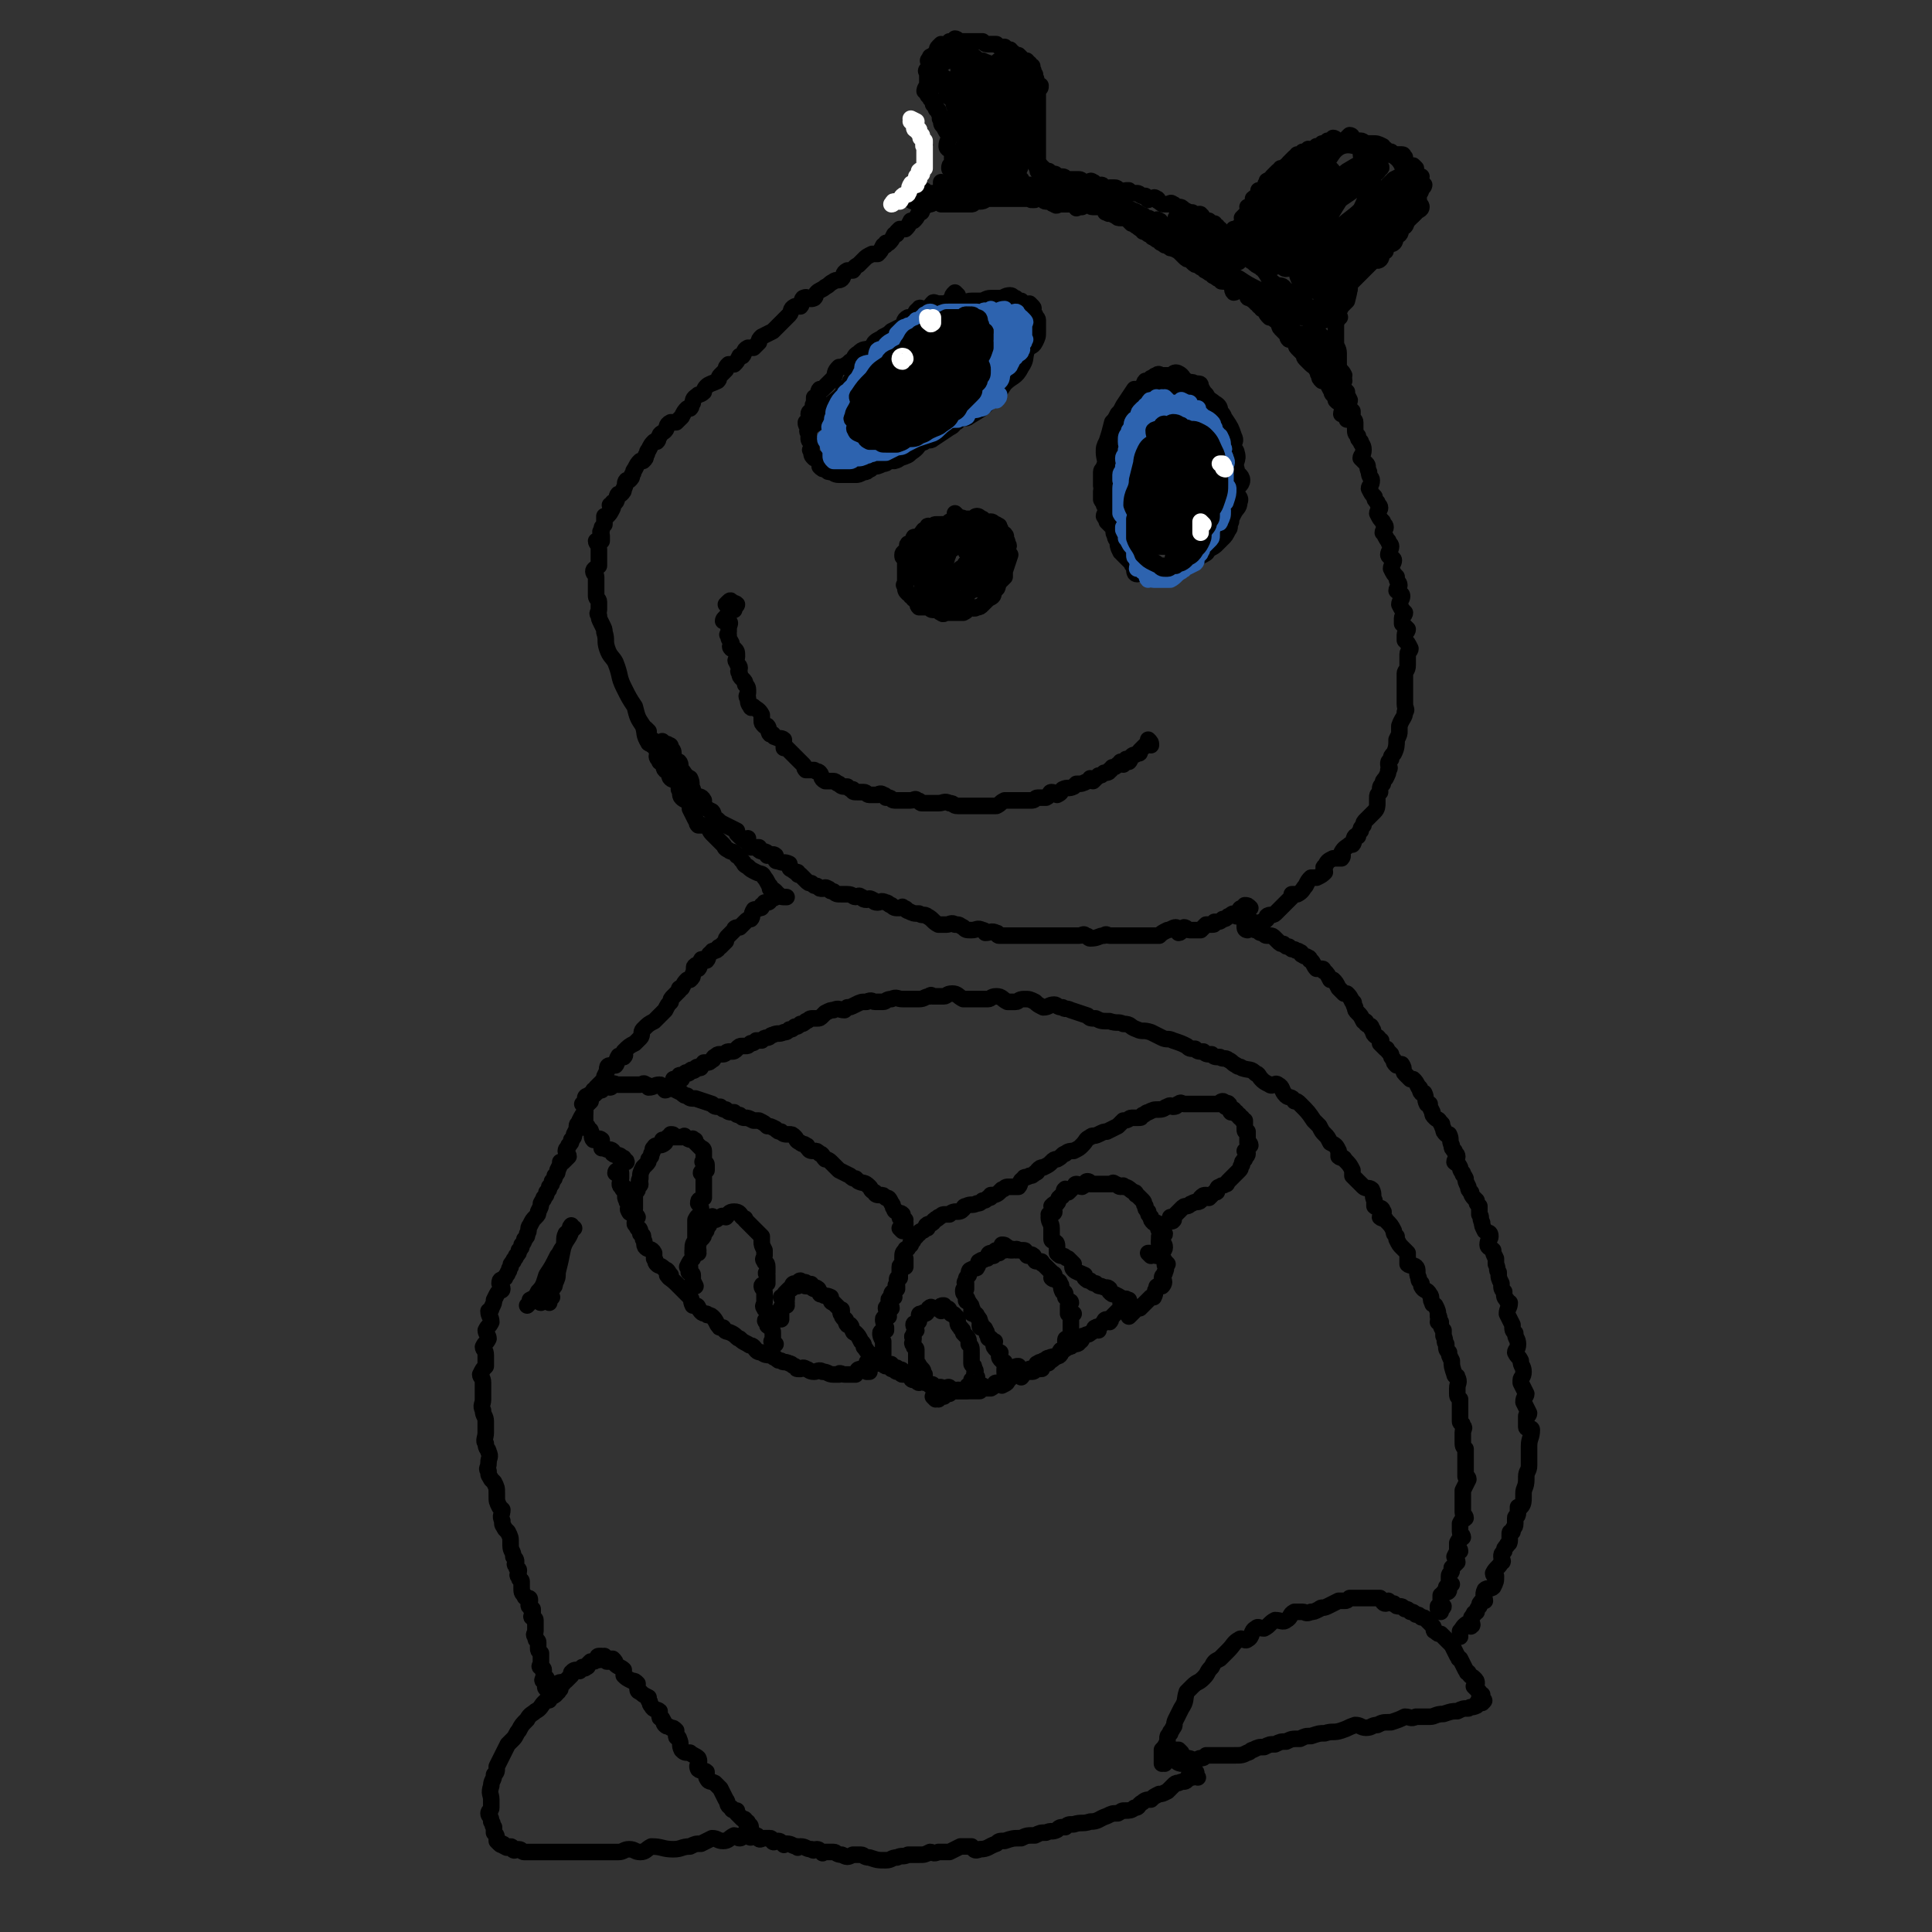 <svg viewBox='0 0 700 700' version='1.1' xmlns='http://www.w3.org/2000/svg' xmlns:xlink='http://www.w3.org/1999/xlink'><rect x="0" y="0" width="700" height="700" fill="#333333" stroke="none"/><g fill='none' stroke='#000000' stroke-width='6' stroke-linecap='round' stroke-linejoin='round'><path d='M343,72c0,0 -1,-1 -1,-1 0,0 2,1 2,1 0,0 -2,0 -2,0 0,0 2,1 2,1 0,0 -1,-1 0,-2 0,0 0,1 1,1 0,0 1,0 1,0 0,-1 0,-1 0,-2 -1,0 0,0 0,0 0,-1 0,-1 0,-1 0,-1 0,-1 0,-2 0,0 0,0 0,-1 0,0 0,0 0,0 0,-1 0,-1 0,-2 0,-1 0,-1 0,-2 -1,-1 -2,0 -2,-1 0,-1 0,-1 1,-2 0,-1 0,-1 0,-2 0,-1 0,-1 0,-2 -1,-1 -2,-1 -2,-2 0,-2 1,-2 1,-4 -1,-1 -1,-1 -2,-3 -1,-1 -1,-1 -1,-3 -1,0 0,0 0,-1 -1,-1 -1,-1 -1,-2 0,0 -1,0 -1,-1 0,0 0,0 0,-1 -1,0 -1,0 -1,-1 0,0 0,0 0,-1 -1,0 -1,0 -1,-1 0,0 -1,0 -1,-1 0,0 0,0 1,0 0,-1 0,-1 0,-2 -1,0 -2,1 -2,1 0,0 0,-1 1,-2 0,0 0,0 0,-1 0,0 0,0 0,-1 0,0 0,0 0,-1 0,-1 0,-1 0,-2 0,0 -1,0 0,-1 0,0 1,0 1,-1 0,0 0,0 0,-1 -1,-1 -1,-1 0,-2 0,-1 0,0 1,-1 1,0 1,0 1,-1 1,0 1,0 1,-1 0,0 -1,0 0,-1 0,0 0,0 1,-1 1,0 2,1 2,1 1,0 1,-1 1,-2 0,0 1,1 1,1 1,0 0,-1 1,-2 1,0 1,1 2,1 1,0 1,0 1,0 2,0 2,0 3,0 1,0 1,0 2,0 1,0 1,0 2,0 1,1 1,1 2,1 1,0 1,0 2,0 1,0 0,0 1,0 1,1 1,1 2,1 0,0 0,0 1,0 1,1 1,1 1,1 1,0 1,0 1,0 1,1 0,1 1,1 1,1 1,1 2,1 0,0 0,0 0,0 1,1 1,1 1,1 0,1 1,1 1,1 1,0 1,0 1,0 1,1 0,1 1,1 0,1 1,1 1,1 0,1 0,1 0,1 1,1 0,1 0,1 1,1 1,1 1,1 0,0 0,0 0,1 1,1 0,1 0,2 0,0 0,0 0,0 1,1 2,1 2,1 0,1 0,1 -1,1 0,1 0,1 0,1 0,1 0,1 0,1 0,1 0,1 0,1 0,1 0,1 0,1 0,2 0,2 0,3 0,0 0,0 0,0 0,2 0,2 0,3 0,0 0,0 0,0 0,2 0,2 0,3 0,0 0,0 0,0 0,2 0,2 0,3 0,0 0,0 0,0 0,2 0,2 0,3 0,0 0,0 0,0 0,1 0,1 0,1 0,1 0,1 0,1 0,1 0,1 0,1 0,1 0,1 0,1 0,1 0,1 0,1 0,1 0,1 0,1 0,1 0,1 0,1 0,1 0,1 0,1 0,1 0,1 0,1 0,1 0,1 0,1 1,0 2,0 2,0 0,0 -1,1 -1,1 1,1 1,0 2,0 0,0 1,0 1,0 0,0 -1,1 -1,1 1,1 2,0 3,0 1,0 0,1 1,1 0,1 0,0 1,0 0,0 0,0 1,0 1,0 1,1 2,1 1,0 1,0 1,0 1,0 1,0 2,0 1,0 1,0 1,0 1,0 1,1 2,1 1,0 1,0 1,0 1,0 1,-1 2,0 1,0 0,1 1,1 1,1 1,0 2,0 1,0 0,1 1,1 1,1 1,0 2,0 1,0 1,0 1,0 0,0 0,0 1,0 1,0 1,1 2,1 1,1 1,0 2,0 1,0 1,0 1,0 1,1 1,1 2,1 1,0 1,0 1,0 1,0 1,1 2,1 1,0 1,0 1,0 0,0 0,1 1,1 0,1 0,0 1,0 1,0 1,-1 2,0 1,0 0,1 1,1 1,1 1,1 2,1 1,0 1,0 1,0 1,0 1,-1 2,0 1,0 0,1 1,1 0,1 0,0 1,0 1,0 1,0 2,1 2,1 2,1 3,1 1,1 1,1 1,1 1,0 2,-1 2,0 1,0 0,1 1,1 1,1 1,1 2,1 1,1 0,1 1,1 0,0 0,0 1,0 0,0 0,1 1,1 0,1 0,1 1,1 0,1 0,1 1,1 0,1 0,1 1,1 0,0 1,0 1,0 0,0 -1,1 -1,1 1,1 1,0 2,0 0,0 1,0 1,0 0,-1 -1,-1 -1,-1 1,-1 2,0 2,0 0,0 -1,-1 -1,-2 1,0 1,0 2,-1 0,0 0,0 1,-1 0,0 1,0 1,-1 0,0 -1,0 -1,-1 1,-1 1,-1 2,-2 0,-1 1,0 1,-1 0,0 -1,0 -1,-1 1,0 1,0 2,-1 0,0 1,0 1,-1 0,0 -1,0 -1,-1 1,-1 3,-1 3,-2 1,0 -1,0 -1,-1 1,0 1,0 2,-1 1,-1 0,-1 1,-2 0,-1 0,0 1,-1 1,0 1,0 1,-1 1,-1 1,-1 2,-2 1,0 1,0 1,-1 1,0 1,0 2,-1 1,0 0,0 1,-1 1,-1 1,-1 2,-2 1,0 0,0 1,-1 1,0 1,0 2,-1 1,0 1,0 2,-1 1,0 1,1 1,1 1,-1 1,-1 2,-2 1,0 1,0 2,-1 1,0 1,0 2,-1 1,0 1,0 2,-1 1,0 1,1 2,1 1,0 1,0 1,0 0,0 0,0 1,0 1,-1 1,-1 2,-2 1,0 1,1 1,1 0,0 0,1 1,1 0,0 0,0 1,0 0,0 0,0 1,0 1,0 1,1 3,1 1,0 1,0 1,0 2,0 2,0 4,1 0,1 0,1 1,1 1,1 1,1 2,1 1,1 1,1 2,1 1,0 2,0 2,0 1,0 0,1 1,1 0,2 0,2 1,3 1,1 1,0 2,0 1,1 1,1 1,1 0,2 0,2 1,3 0,0 1,0 1,0 0,1 -1,1 -1,1 0,2 0,2 0,3 1,0 1,-1 2,-1 0,0 0,1 -1,1 0,2 -1,2 -1,3 0,0 0,0 0,0 0,1 0,1 0,1 0,2 -1,2 -1,3 0,0 0,0 0,0 0,2 0,2 -1,3 -1,0 -1,0 -1,0 -1,1 -1,1 -1,1 -1,1 0,2 -1,3 0,0 -1,0 -1,0 -1,1 0,2 -1,3 0,0 -1,0 -1,0 -1,1 0,2 -1,3 -1,1 -2,0 -3,0 0,1 0,2 0,3 0,0 -1,0 -1,0 -1,1 0,2 -1,3 -1,1 -2,0 -3,0 0,1 0,1 0,1 -1,1 -1,1 -1,1 -1,1 -1,1 -1,1 -1,1 -1,1 -1,1 -1,1 -1,1 -1,1 -1,1 -1,1 -1,1 -1,1 -1,1 -1,1 -1,1 -1,1 -1,1 -1,1 -1,1 -1,1 0,1 0,1 0,1 0,1 0,1 -1,1 -1,1 -1,1 -1,1 -1,1 -1,1 -1,1 0,1 1,1 0,1 0,1 -1,1 -1,1 0,1 0,1 0,1 0,1 1,1 0,1 0,1 -1,1 -1,1 0,1 0,1 0,1 0,1 0,1 0,1 0,1 0,1 0,1 0,1 0,1 0,1 0,1 0,1 0,2 0,1 0,1 0,2 0,2 0,2 0,4 0,2 1,2 1,4 0,1 0,1 0,1 0,1 0,1 0,2 0,1 0,1 0,2 0,0 0,0 0,0 1,2 1,1 2,3 0,1 -1,1 -1,2 0,1 0,1 0,2 1,1 1,1 2,2 0,0 -1,0 -1,0 1,1 1,1 2,3 0,1 -1,1 -1,2 1,1 1,1 2,2 0,1 0,1 0,2 0,1 1,1 1,2 0,1 0,1 0,2 0,2 0,2 1,3 0,1 0,1 1,2 0,1 1,1 1,3 0,2 -1,2 -1,3 1,1 1,1 2,2 1,1 0,1 1,3 0,2 1,2 1,3 0,2 -1,2 -1,3 1,2 1,2 2,3 0,1 0,1 1,2 0,1 1,1 1,2 0,1 -1,1 -1,2 1,2 1,2 2,3 0,1 1,1 1,2 0,1 -1,1 -1,2 1,1 1,2 2,3 0,1 1,1 1,2 0,1 -1,2 -1,3 0,1 2,1 2,2 0,1 -1,2 -1,3 1,2 1,2 2,3 0,2 1,2 1,3 0,1 -1,1 -1,2 1,1 2,1 2,2 0,1 -1,2 -1,3 1,2 1,2 2,3 0,1 -1,1 -1,2 0,1 0,1 0,2 1,1 1,1 2,2 0,1 -1,1 -1,2 0,1 0,1 0,2 1,1 1,1 2,3 0,1 -1,1 -1,2 0,1 0,1 0,2 0,1 0,1 0,2 0,2 -1,2 -1,3 0,1 0,1 0,2 0,1 0,1 0,3 0,2 0,2 0,3 0,2 0,2 0,3 0,2 1,2 0,3 0,2 -1,2 -2,5 0,1 0,1 0,2 0,1 0,1 -1,3 0,2 0,3 -1,5 -1,1 -1,1 -1,2 -1,1 -1,1 -1,2 0,1 1,1 0,2 0,1 0,1 -1,3 -1,1 -1,1 -1,2 -1,1 -1,1 -1,3 -1,1 -1,1 -1,2 0,1 0,1 0,2 0,1 0,2 -1,3 -1,1 -1,1 -1,1 -1,1 -1,1 -2,2 -1,1 -1,1 -1,2 -1,1 -1,1 -1,2 -1,1 -1,1 -1,2 -1,0 -1,0 -1,0 -1,1 0,2 -1,3 0,0 -1,0 -1,0 -1,1 -2,1 -3,3 0,0 1,1 0,2 -1,0 -2,0 -3,0 -2,1 -2,1 -3,3 -1,0 0,1 0,2 -1,1 -1,1 -3,2 -1,0 -1,0 -2,0 -1,1 -1,1 -2,3 0,0 0,0 0,0 -1,1 -1,2 -3,3 0,0 -1,0 -2,0 0,0 0,1 0,1 -1,1 -1,1 -3,3 0,0 0,0 0,0 -1,1 -1,1 -3,3 0,0 0,0 0,0 -1,1 -2,0 -3,1 0,0 0,1 0,1 -1,1 -1,1 -2,1 0,1 0,1 -1,1 -1,0 -1,0 -1,0 -1,0 -1,0 -1,-1 '/><path d='M342,67c0,0 -1,-1 -1,-1 0,1 0,4 1,4 0,0 0,-2 0,-3 0,0 0,1 0,2 0,0 0,1 0,1 -1,0 -2,0 -2,0 0,0 1,1 1,1 -1,1 -1,0 -2,0 0,0 0,1 0,1 -1,1 -1,1 -1,1 0,1 -1,1 -1,1 -1,0 -1,0 -1,0 -1,1 -1,1 -2,2 0,1 0,1 -1,1 -1,2 -1,2 -2,3 -1,0 -1,0 -1,0 -1,2 -1,2 -2,3 -1,0 -2,0 -2,0 -1,1 -1,1 -1,1 0,1 0,1 -1,1 -1,2 -1,2 -2,3 -1,0 -1,0 -1,0 0,1 0,1 -1,1 -1,2 -1,2 -2,3 -1,0 -2,0 -2,0 -2,1 -2,1 -3,2 -1,1 -1,1 -2,2 -2,1 -1,1 -2,2 -1,0 -2,0 -2,0 -2,1 -1,2 -2,3 -1,1 -2,0 -3,1 -2,1 -1,1 -3,2 -1,1 -2,1 -3,2 -1,1 0,1 -1,2 -2,1 -2,-1 -4,0 -1,1 0,2 -1,3 -1,0 -2,0 -2,0 -2,1 -1,2 -2,3 -1,1 -1,1 -2,2 -1,1 -1,1 -2,2 -1,1 -1,1 -2,2 -2,1 -2,1 -4,2 -1,1 -1,1 -1,2 -1,1 -1,1 -2,2 -1,0 -2,0 -2,0 -2,1 -1,2 -2,3 -1,0 -1,0 -1,0 -1,2 -1,2 -2,3 -1,0 -2,0 -2,0 -1,1 -1,1 -1,2 -1,1 -1,1 -2,2 -1,1 0,1 -1,2 -2,1 -3,1 -4,2 -1,1 -1,2 -1,2 -1,1 -2,1 -2,1 -1,1 -2,1 -2,3 -1,1 0,1 -1,2 0,0 0,0 -1,0 -1,1 -1,1 -2,3 -1,1 -1,1 -2,2 -1,0 -2,0 -2,0 -2,1 -1,2 -2,3 -1,1 -2,1 -2,2 -1,1 0,1 -1,2 0,0 0,0 -1,0 -1,1 -1,1 -2,3 -1,1 0,1 -1,2 0,1 0,1 -1,2 0,0 0,0 -1,0 -1,1 -1,1 -2,3 -1,1 0,1 -1,2 0,1 0,1 -1,2 0,0 -1,0 -1,0 -1,1 0,2 -1,3 0,1 0,1 -1,2 0,0 -1,0 -1,0 -1,1 0,2 -1,3 0,0 0,0 -1,0 0,1 -1,1 -1,1 0,1 1,1 1,1 -1,2 -1,2 -2,3 0,0 -1,0 -1,0 0,2 0,2 0,3 -1,1 -1,1 -1,2 -1,1 0,1 0,2 0,1 0,1 0,2 -1,0 -2,0 -2,0 0,1 1,1 1,3 0,1 0,1 0,2 0,0 0,0 0,0 0,2 0,2 0,4 -1,1 -2,1 -2,2 0,1 1,1 1,2 0,1 0,1 0,2 0,1 0,1 0,3 0,1 0,1 0,2 0,1 1,1 1,2 0,2 0,2 0,3 0,1 -1,1 0,2 0,1 0,1 1,3 1,2 1,2 1,3 1,3 0,3 1,6 1,3 2,3 3,5 2,5 1,5 3,9 2,4 2,4 4,7 1,4 1,4 3,7 1,3 0,3 2,6 1,1 2,1 3,3 1,1 0,1 0,2 0,1 1,1 1,2 1,0 1,0 1,0 1,1 0,2 1,3 0,0 1,0 1,0 1,1 0,2 1,3 1,1 2,0 3,2 0,0 0,1 0,2 1,1 0,2 1,3 1,1 2,1 3,2 0,0 0,1 0,2 1,2 1,2 2,4 1,1 0,1 1,2 1,0 2,0 3,0 1,1 1,2 2,3 1,1 1,1 2,2 1,1 1,1 2,2 1,1 0,1 2,2 1,1 2,0 3,2 1,0 1,1 2,2 1,1 0,1 2,2 1,1 1,1 3,2 2,1 2,0 3,2 1,1 1,2 2,3 0,1 1,1 2,2 0,0 0,0 0,0 1,1 0,1 1,1 1,1 1,1 3,1 '/><path d='M331,73c0,0 -1,0 -1,-1 0,0 1,0 2,0 0,-1 1,0 1,0 0,0 -1,-1 0,-1 0,-1 0,0 1,0 0,0 1,0 1,0 0,-1 -1,-1 0,-2 0,0 0,1 1,1 0,0 0,0 1,0 0,0 0,0 1,0 1,0 1,0 1,0 1,0 1,0 1,0 1,0 1,0 1,0 0,0 0,0 1,0 0,0 0,0 1,0 0,0 0,0 1,0 0,0 0,0 1,0 0,0 0,0 1,0 0,0 0,0 1,0 0,0 0,0 1,0 1,0 1,0 2,0 1,0 1,0 1,0 1,0 2,0 2,0 1,0 1,-1 1,-2 0,0 0,1 1,1 0,0 0,0 1,0 0,0 0,0 1,0 1,0 1,0 2,0 1,0 1,0 1,0 0,0 0,0 1,0 0,0 0,0 1,0 0,0 0,0 1,0 0,0 0,0 1,0 0,0 0,0 1,0 0,0 0,0 1,0 0,0 0,0 1,0 1,0 0,-1 1,-1 1,0 1,0 2,0 1,0 1,0 2,0 0,0 1,0 1,0 1,0 0,0 1,0 1,1 1,1 2,1 0,0 0,0 1,0 0,0 0,0 1,0 1,0 1,0 2,0 1,0 1,0 1,0 1,0 1,1 2,1 1,0 1,0 1,0 0,0 0,0 1,0 0,0 0,0 1,0 1,0 1,-1 2,0 1,0 0,1 1,1 1,1 1,0 2,0 1,0 1,0 1,0 1,0 1,0 1,0 0,1 0,1 1,1 0,0 0,0 1,0 1,0 1,-1 2,0 1,0 0,1 1,1 0,0 0,0 1,0 0,0 1,0 1,0 1,0 0,1 1,1 0,1 0,0 1,0 0,0 1,0 1,0 1,0 0,1 1,1 1,1 1,0 2,0 0,1 0,1 1,1 0,0 1,0 1,0 1,0 0,1 1,1 0,1 0,0 1,0 1,0 1,-1 2,0 1,0 0,1 1,1 0,1 1,0 1,0 1,0 0,1 1,1 0,1 1,0 1,0 1,0 0,1 1,1 0,1 0,0 1,0 1,0 1,-1 2,0 1,0 0,1 1,1 0,1 0,1 1,1 1,0 1,0 2,0 1,0 0,1 1,1 1,1 1,1 2,1 1,1 0,1 1,1 2,2 2,1 4,3 1,1 0,1 1,2 2,1 2,1 3,2 1,1 1,1 3,1 0,1 0,1 1,1 1,1 1,1 1,2 1,1 1,1 2,2 1,0 2,0 2,0 1,1 1,1 1,1 0,1 1,1 1,1 0,1 0,2 1,3 0,0 0,-1 1,-1 1,0 1,1 2,2 1,1 0,2 1,3 1,0 1,0 2,0 1,1 0,1 1,2 0,1 0,1 1,1 0,1 0,1 1,1 0,1 0,1 1,1 1,2 1,2 2,3 1,0 1,0 1,0 1,1 2,0 2,1 1,1 0,2 1,3 1,1 1,1 2,2 1,1 0,1 1,2 1,0 2,0 2,0 1,1 0,2 1,3 1,1 1,1 2,2 1,1 0,1 1,2 1,1 1,1 2,2 1,1 2,1 2,2 1,1 0,1 1,2 0,1 0,1 1,2 0,0 0,0 1,0 1,1 1,1 2,3 1,1 0,1 1,2 0,0 0,0 1,0 0,1 1,1 1,1 0,1 -1,1 -1,1 1,1 1,1 2,1 0,1 1,1 1,1 0,1 -1,2 -1,3 1,0 1,0 2,0 0,1 0,1 1,1 0,0 -1,1 -1,1 1,0 1,0 2,0 '/></g>
<g fill='none' stroke='#FFFFFF' stroke-width='6' stroke-linecap='round' stroke-linejoin='round'><path d='M331,44c0,0 -1,-1 -1,-1 0,0 2,1 2,1 0,0 -2,0 -2,0 0,0 1,1 2,1 0,1 0,1 0,1 -1,0 -1,1 0,1 0,0 1,0 1,0 0,0 -1,1 0,1 0,1 0,0 1,1 0,1 -1,1 0,1 0,1 0,0 1,1 0,1 0,1 0,1 -1,1 0,1 0,1 0,1 0,1 0,1 0,1 0,1 0,1 0,1 0,1 0,1 0,1 0,1 0,1 0,1 0,1 0,1 0,1 0,1 0,1 0,1 0,1 0,1 0,1 0,1 0,1 -1,1 -1,0 -2,1 0,1 1,1 1,1 -1,1 -2,1 -2,1 0,1 1,1 1,1 -1,1 -2,1 -2,1 0,1 1,1 1,1 -1,0 -2,-1 -2,0 -1,1 0,2 -1,3 0,1 -1,0 -2,1 -1,1 0,1 -1,2 -1,0 -1,0 -1,0 0,0 -1,0 -1,0 -1,0 0,1 -1,1 '/></g>
<g fill='none' stroke='#000000' stroke-width='6' stroke-linecap='round' stroke-linejoin='round'><path d='M235,265c0,0 -1,-1 -1,-1 0,2 0,4 1,5 0,1 0,-1 1,-1 1,0 1,1 1,1 1,0 1,0 1,0 1,0 1,0 1,0 1,0 1,-1 1,0 0,0 -1,1 0,1 0,0 0,0 1,0 0,0 1,-1 1,0 1,0 1,0 1,1 1,1 1,1 1,3 1,1 0,1 1,2 0,0 1,0 1,0 1,1 0,2 1,3 1,1 1,2 3,3 0,0 0,0 0,0 1,2 0,2 1,4 0,1 0,1 1,2 1,1 2,0 3,2 0,0 0,1 0,2 1,1 1,1 3,2 0,0 0,0 0,0 1,1 0,2 1,3 0,0 1,0 1,0 1,1 1,1 3,2 2,1 2,1 4,2 0,0 0,1 0,1 2,2 2,2 4,3 0,0 0,-2 0,-1 0,0 0,2 1,3 1,0 2,0 3,0 0,0 0,1 0,1 1,1 2,0 3,1 0,0 0,1 0,1 1,0 2,-1 3,0 0,0 0,0 0,1 0,1 0,1 1,1 2,1 2,0 4,1 0,0 0,1 0,1 0,1 1,1 1,1 1,1 1,1 2,1 0,1 0,1 1,1 1,1 1,1 2,2 1,1 1,1 2,1 1,1 1,1 2,1 1,1 1,1 2,1 0,0 1,-1 2,0 1,0 0,1 2,1 1,1 1,1 3,1 1,0 1,0 2,0 2,0 2,1 3,1 1,0 1,-1 2,0 1,0 0,1 2,1 0,0 1,-1 2,0 1,0 0,1 2,1 1,0 1,-1 3,0 1,0 1,1 2,1 1,1 1,1 3,1 1,0 1,-1 1,0 2,0 1,1 2,1 2,1 2,1 4,1 1,1 2,0 3,1 2,1 2,2 4,3 2,0 2,0 3,0 1,0 2,-1 3,0 2,0 1,0 3,1 1,1 1,1 3,1 2,0 2,-1 4,0 1,0 1,1 1,1 2,0 2,-1 4,0 1,0 0,1 1,1 2,0 2,0 4,0 2,0 2,0 3,0 1,0 1,0 2,0 1,0 1,0 2,0 3,0 3,0 5,0 2,0 2,0 3,0 1,0 1,0 3,0 1,0 1,0 3,0 1,0 1,0 3,0 1,0 1,0 1,0 1,0 2,-1 2,0 2,0 1,1 2,1 3,0 3,-1 5,-1 1,-1 1,0 2,0 2,0 2,0 3,0 1,0 1,0 3,0 1,0 1,0 3,0 1,0 1,0 3,0 1,0 1,0 3,0 1,0 1,0 3,0 1,-1 1,-1 3,-2 1,0 2,-1 3,-1 1,0 1,2 1,2 1,0 1,-1 2,-2 1,0 1,1 2,1 1,0 1,0 2,0 1,0 1,0 2,0 1,-1 1,-1 2,-2 1,0 1,0 2,0 1,0 1,0 1,-1 2,0 2,0 3,-1 1,0 1,0 2,-1 1,0 1,-1 2,-1 1,0 1,1 1,1 0,-1 0,-1 1,-2 0,0 0,-1 1,-1 0,0 0,1 1,1 0,0 1,0 1,0 0,-1 -1,-2 -1,-2 1,0 1,0 2,1 '/><path d='M522,584c0,0 -1,0 -1,-1 0,0 0,-1 0,-1 1,0 2,1 2,0 0,0 -1,-1 -1,-1 0,0 0,2 0,2 0,0 0,-1 0,-2 0,0 0,0 0,-1 0,0 0,0 0,-1 0,0 0,-1 0,-1 1,-1 1,0 1,-1 1,0 2,0 2,-1 0,0 -1,-1 -1,-1 1,-1 1,0 2,-1 0,0 -1,0 -1,-1 0,-1 0,-1 0,-2 0,-1 1,-1 1,-2 0,0 0,-1 0,-1 1,-1 1,-1 2,-2 0,-1 -1,-2 -1,-2 1,-2 1,-2 2,-2 0,-1 -1,-1 -1,-1 0,-1 0,-1 0,-2 1,-2 1,-1 2,-2 0,-1 -1,-1 -1,-2 0,-1 0,-1 0,-1 0,-1 0,-1 0,-2 1,-2 1,-1 2,-2 0,-1 -1,-1 -1,-2 0,-1 0,-1 0,-2 0,-1 0,-1 0,-2 0,-1 0,-1 0,-2 0,-1 0,-2 0,-2 1,-2 1,-2 2,-4 0,-1 -1,-1 -1,-1 0,-1 0,-1 0,-2 0,-2 0,-2 0,-3 0,-1 0,-1 0,-2 0,-2 0,-2 0,-3 -1,-1 -1,-1 -1,-3 0,-1 0,-1 0,-1 0,-1 0,-1 0,-2 0,-1 1,-2 0,-2 0,-2 -1,-1 -1,-2 0,-1 0,-1 0,-2 0,-1 0,-1 0,-2 0,-1 0,-1 0,-2 0,-1 0,-2 0,-2 -1,-1 -1,-1 -1,-2 0,-1 0,-1 0,-2 0,-2 1,-2 0,-4 0,-1 -1,0 -1,-1 -1,-3 -1,-3 -1,-5 -1,-2 -1,-2 -1,-3 -1,-1 -1,-1 -1,-3 -1,-1 0,-1 -1,-3 0,-1 0,-1 0,-2 -1,-1 -1,-2 -1,-3 0,0 -1,0 -1,0 0,-1 1,-2 0,-2 0,-2 0,-2 -1,-4 -1,-1 -1,0 -1,-1 -1,-1 0,-2 -1,-3 -1,-2 -2,-1 -3,-3 0,-1 0,-1 0,-1 -1,-1 -1,-1 -1,-2 -1,-2 0,-3 -1,-4 -1,-1 -2,0 -3,-1 0,-2 0,-2 0,-4 -1,-1 -1,-1 -2,-2 -1,-1 -1,-1 -2,-3 0,-1 0,-1 0,-1 -1,-1 -1,-1 -1,-2 -1,-2 -1,-2 -3,-4 0,-1 -1,0 -2,-1 0,-1 2,-2 1,-2 0,-2 -2,-1 -3,-2 0,-1 0,-1 0,-2 -1,-2 0,-2 -1,-4 -1,-1 -2,0 -3,-1 -1,-1 -1,-1 -2,-2 -1,-1 -1,-1 -2,-2 0,-1 0,-1 0,-2 -1,-2 -1,-2 -3,-4 0,-1 -1,0 -2,-1 0,-1 0,-2 0,-2 -1,-2 -1,-2 -3,-3 -1,-2 -1,-2 -2,-3 -1,-1 -1,-1 -2,-3 -1,-1 -1,-1 -2,-2 -2,-3 -2,-3 -5,-6 -1,-1 -1,-1 -2,-1 -1,-2 -2,-1 -3,-2 -2,-2 -1,-3 -3,-4 -1,-1 -2,1 -3,0 -2,-1 -2,-1 -3,-2 -1,-1 -1,-2 -2,-2 -2,-2 -2,-1 -5,-2 -1,-1 -1,0 -2,-1 -2,-1 -1,-1 -3,-2 -1,-1 -2,0 -3,-1 -2,0 -2,0 -3,-1 -2,0 -2,0 -3,-1 -2,0 -2,0 -3,-1 -2,0 -2,0 -3,-1 -2,-1 -2,-1 -5,-2 -2,-1 -2,0 -4,-1 -2,-1 -2,-1 -4,-2 -3,-1 -3,0 -5,-1 -3,-1 -2,-2 -5,-2 -2,-1 -2,0 -5,-1 -3,0 -3,0 -5,-1 -2,0 -2,0 -3,-1 -3,-1 -3,-1 -6,-2 -2,-1 -2,0 -3,-1 -2,0 -2,-1 -3,-1 -2,0 -2,1 -4,1 -2,-1 -2,-1 -3,-2 -2,-1 -2,-1 -4,-1 -2,0 -2,1 -3,1 -1,0 -2,0 -3,0 -2,-1 -2,-2 -4,-2 -2,0 -2,1 -3,1 -1,0 -1,0 -3,0 -1,0 -1,0 -3,0 -1,0 -1,0 -3,0 -2,-1 -2,-2 -4,-2 -2,0 -2,1 -3,1 -2,0 -2,0 -4,0 0,0 -1,-1 -1,0 -2,0 -2,1 -4,1 -1,0 -1,0 -3,0 -1,0 -1,0 -3,0 -2,0 -2,-1 -4,0 -2,0 -2,1 -3,1 -1,0 -1,0 -3,0 -1,0 -1,-1 -3,0 -2,0 -2,0 -4,1 -2,1 -2,1 -3,1 -1,1 -1,1 -1,1 -2,0 -2,-1 -4,0 -1,0 -1,0 -3,1 -1,1 -1,1 -1,1 -1,1 -1,1 -2,1 -1,0 -1,0 -2,0 -1,0 -1,1 -2,1 -1,1 -1,1 -2,1 -1,1 -1,1 -2,1 -1,1 -1,1 -2,1 -1,1 -1,1 -2,1 -2,1 -2,0 -4,1 -1,0 -1,1 -2,1 -1,0 -1,0 -2,1 -1,0 -1,0 -2,0 -1,1 -1,1 -2,1 -1,1 -1,1 -2,1 -1,0 -1,0 -1,0 -1,0 -1,0 -2,1 -1,1 -1,1 -2,1 -1,0 -1,0 -1,0 -1,0 -1,1 -2,1 -1,0 -1,0 -1,0 -1,0 -1,0 -2,1 -1,0 0,1 -1,1 -1,1 -1,1 -2,1 -1,0 -1,0 -1,0 0,0 0,1 -1,1 0,1 0,1 -1,1 0,0 0,-1 -1,0 0,0 0,1 -1,1 0,0 0,-1 -1,0 0,0 0,1 -1,1 0,0 0,-1 -1,0 0,0 0,1 -1,1 0,0 -1,-1 -1,0 0,0 1,1 1,1 -1,0 -1,0 -2,0 0,0 0,0 -1,0 '/><path d='M327,446c0,0 -1,-1 -1,-1 0,0 1,0 2,-1 0,0 0,0 0,-1 -1,0 0,0 0,-1 -1,-1 -2,0 -2,-1 0,0 1,-1 1,-1 -1,-1 -1,0 -2,-1 0,0 -1,0 -1,-1 -1,-1 0,-1 -1,-2 -1,-2 -1,-2 -2,-2 -1,-1 -1,-1 -2,-1 -1,0 -2,0 -2,-1 -2,-1 -1,-1 -2,-2 -2,-2 -2,-1 -4,-2 -1,-1 -1,-1 -1,-1 -1,0 -1,0 -2,-1 -2,-1 -2,-1 -4,-2 -1,-1 -1,-1 -1,-1 -1,-1 -1,-1 -2,-2 -1,-1 -2,-1 -2,-1 -1,-1 -1,-2 -2,-2 -1,-1 -1,-1 -2,-1 -1,0 -2,0 -2,-1 -1,0 0,-1 -1,-1 -1,-1 -1,0 -2,-1 -2,-1 -1,-1 -2,-2 -1,-1 -1,-1 -2,-1 -2,0 -2,0 -3,-1 -1,0 -1,0 -2,-1 -2,-1 -2,-1 -3,-1 -1,-1 -1,-1 -3,-2 -1,0 -1,0 -2,0 -2,-1 -2,-1 -3,-1 -1,0 -1,0 -2,-1 -1,0 -1,0 -2,-1 -2,0 -2,0 -3,-1 -1,0 -1,0 -2,-1 -2,0 -2,0 -3,-1 -3,-1 -3,-1 -6,-2 -2,0 -2,0 -3,-1 -1,0 -1,0 -2,-1 -2,-1 -2,-1 -4,-2 -1,0 -1,1 -2,1 -1,-1 -1,-2 -2,-2 -2,0 -2,1 -4,1 0,0 0,-1 -1,-1 -1,-1 -1,0 -2,0 -1,0 -1,0 -2,0 -1,0 -1,0 -2,0 -1,0 -1,0 -2,0 -1,0 -1,0 -2,0 -1,0 -2,-1 -2,0 -1,0 0,1 -1,1 -1,0 -1,-1 -2,0 -1,0 0,0 -1,1 0,0 0,0 -1,0 0,0 0,-1 -1,0 0,0 0,0 -1,1 0,1 0,1 -1,1 0,0 0,-1 -1,0 0,0 -1,0 -1,1 0,1 1,1 1,1 -1,1 -1,0 -2,1 0,0 1,1 1,1 0,1 0,1 0,1 0,1 0,1 0,1 0,1 0,1 0,2 0,0 0,0 0,1 0,1 0,1 0,2 1,0 1,0 1,1 1,1 1,0 1,1 1,1 0,2 1,3 1,0 2,-1 3,0 0,1 0,2 0,3 0,0 1,0 1,0 1,1 2,0 3,1 0,0 0,1 0,1 1,1 2,0 3,1 0,0 0,1 0,1 1,0 1,-1 1,0 0,0 -1,1 0,1 0,0 1,0 1,0 0,-1 -1,0 -2,0 '/><path d='M230,440c0,0 -1,0 -1,-1 0,0 1,0 1,-1 0,0 0,0 0,-1 0,0 0,0 0,-1 0,0 0,0 0,-1 0,0 0,0 0,-1 0,0 0,0 0,-1 0,0 -1,-1 0,-1 0,-1 1,0 1,-1 0,0 -1,-1 0,-1 0,-1 1,0 1,-1 0,-1 -1,-1 0,-2 0,-2 0,-2 1,-4 1,-1 1,-1 1,-1 1,-1 1,-1 1,-2 1,-1 1,-1 1,-2 1,-1 0,-2 1,-2 0,-1 1,-1 1,-1 1,0 2,0 3,-1 0,0 -1,-1 -1,-1 0,0 0,0 1,0 1,-1 1,-1 1,-1 1,0 1,-1 1,-1 1,0 1,0 1,1 1,0 1,0 1,0 1,0 1,0 1,0 1,0 1,0 1,0 1,0 1,-1 1,0 1,0 1,1 3,1 0,0 0,-1 0,0 1,0 1,0 1,1 0,0 0,0 1,1 0,0 0,0 1,1 0,0 1,0 1,1 0,0 0,0 0,1 0,1 0,1 0,1 0,1 0,1 0,1 0,1 -1,1 0,1 0,1 1,0 1,1 0,0 0,1 0,1 0,1 0,1 0,1 -1,1 -2,0 -2,1 0,0 1,1 1,1 0,1 0,1 0,1 0,1 0,1 0,3 0,1 0,1 0,2 0,1 0,1 0,2 -1,1 -2,0 -2,2 0,0 1,1 1,2 0,1 0,1 0,2 -1,1 -1,0 -2,2 0,1 0,1 0,2 0,1 0,1 0,3 0,1 0,1 0,2 0,1 -1,1 -1,3 0,1 0,1 0,2 0,1 0,1 0,2 0,0 0,0 0,0 -1,1 -1,1 -2,3 0,0 1,0 1,0 0,0 0,1 0,1 0,1 -1,1 0,1 0,1 1,0 1,1 0,0 0,1 0,1 0,1 0,1 1,3 '/><path d='M253,454c0,0 0,-1 -1,-1 0,0 -1,1 -1,1 0,-1 0,-2 1,-2 0,0 1,1 1,1 0,-1 -1,-1 0,-2 0,-1 0,-1 1,-2 1,-1 1,-1 1,-2 1,-1 1,-1 1,-2 1,-1 1,-1 1,-2 1,-1 0,-2 1,-2 0,-1 1,1 1,1 1,0 1,-1 2,-1 1,-1 1,0 2,0 1,-1 1,-2 3,-2 2,0 2,1 3,2 1,1 1,0 1,1 2,2 2,2 4,4 1,1 1,1 2,2 0,1 0,1 0,2 0,1 0,1 1,3 0,1 0,1 0,2 0,1 -1,1 0,2 0,1 1,0 1,2 0,0 0,1 0,2 -1,0 0,1 0,1 0,2 0,2 0,3 -1,1 -2,0 -2,1 0,1 1,1 1,2 0,1 0,1 0,2 0,1 0,1 0,2 0,1 -1,1 0,2 0,1 1,0 1,2 0,0 0,0 0,2 -1,0 -1,1 0,1 0,2 0,1 1,2 1,1 1,1 1,2 0,1 0,1 0,3 0,0 -1,0 0,0 0,1 0,1 1,1 '/><path d='M285,473c0,0 -1,0 -1,-1 0,0 0,0 0,0 0,-1 1,0 1,0 0,-1 -2,-2 -2,-2 0,0 2,1 2,1 0,-1 0,-1 0,-2 -1,0 -1,0 0,-1 0,0 0,0 1,-1 1,0 1,0 1,-1 0,0 0,-1 1,-1 0,0 1,1 1,1 1,-1 0,-2 1,-2 0,0 0,0 1,1 0,0 1,-1 1,0 0,0 -1,1 0,1 0,0 0,0 1,0 1,-1 1,-1 1,0 1,0 0,1 1,1 0,0 1,-1 1,0 1,0 0,0 1,1 0,1 0,1 1,1 1,1 1,0 3,1 0,0 0,1 0,1 0,1 1,1 1,1 1,1 1,1 1,1 1,1 1,1 1,1 1,1 1,0 1,1 0,0 -1,1 0,1 0,1 0,1 1,2 1,0 0,1 1,2 0,0 1,0 1,0 1,1 0,1 1,2 0,1 1,1 1,1 1,1 1,1 2,3 1,1 1,1 1,2 1,1 1,2 3,3 0,1 0,1 1,1 1,0 1,0 1,1 1,0 1,0 1,0 1,0 1,0 1,0 '/><path d='M225,425c0,0 0,-1 -1,-1 0,0 -1,0 -1,1 0,0 2,-1 2,0 0,0 0,0 0,1 0,0 0,0 0,1 0,1 -1,2 0,3 0,0 1,0 1,0 0,0 -1,1 0,1 0,1 1,0 1,1 0,1 -1,1 0,3 0,1 1,0 1,2 0,0 -1,1 0,2 0,1 2,0 3,2 0,0 -1,1 -1,2 0,1 0,0 1,2 1,0 1,1 1,2 1,1 1,0 1,2 1,1 0,2 1,3 1,1 2,0 3,2 0,0 0,1 0,2 1,1 0,1 1,2 1,1 1,0 3,2 1,0 1,1 2,2 0,0 -2,0 -1,0 0,1 1,1 3,3 0,0 0,0 0,0 1,1 1,1 1,1 1,1 1,1 1,1 1,1 1,1 3,3 0,0 0,0 0,0 1,1 0,1 1,3 0,0 1,0 1,0 1,0 1,1 1,1 1,1 1,2 3,2 0,1 1,0 2,1 1,1 1,1 2,3 1,1 0,1 2,1 1,2 1,1 3,2 2,1 2,2 3,2 1,1 1,1 3,2 1,1 1,0 2,1 1,1 1,2 3,2 1,1 2,1 3,1 1,0 1,1 2,1 1,1 1,1 2,1 1,1 1,0 3,1 1,0 1,1 2,1 1,1 0,1 2,1 0,0 1,-1 2,0 1,0 1,1 3,1 1,0 2,-1 3,0 2,0 2,1 4,1 1,0 1,0 2,0 0,-1 1,0 2,0 1,0 1,0 2,0 1,0 1,0 2,0 1,-1 0,-2 2,-2 0,0 1,0 2,1 0,0 0,0 0,0 1,0 1,0 1,0 '/><path d='M283,478c0,0 0,-1 -1,-1 0,0 -1,0 -1,1 1,0 2,0 2,0 0,-1 0,-1 0,-2 0,0 0,0 0,-1 0,0 -1,0 0,-1 0,-1 1,0 1,-1 0,0 -1,0 0,-1 0,-1 0,-1 1,-2 '/><path d='M315,495c0,0 -1,0 -1,-1 0,0 0,-1 1,-1 0,0 0,0 1,1 1,0 1,0 1,0 0,0 0,0 1,0 0,0 0,0 1,0 1,0 1,-1 1,0 1,0 0,1 1,1 0,0 0,0 1,0 1,-1 1,-1 1,0 0,0 0,0 0,1 0,0 1,0 1,0 1,0 1,-1 1,0 0,0 -1,1 0,1 0,0 0,0 1,0 0,-1 1,-1 1,0 0,0 -1,1 0,1 0,0 0,0 1,0 0,-1 1,-1 1,0 1,0 0,0 1,1 0,0 0,1 1,1 0,0 0,0 1,0 0,-1 1,-1 1,0 0,0 -1,1 0,1 0,0 1,-1 2,0 1,0 1,0 2,1 0,0 1,-1 1,0 1,0 0,1 1,1 0,0 0,0 1,0 1,-1 1,0 2,0 1,0 2,-1 2,0 1,0 1,1 1,1 0,0 0,0 1,0 0,-1 0,0 1,0 0,0 0,0 1,0 0,0 0,0 1,0 0,0 1,0 1,0 1,-1 0,-2 1,-2 0,0 1,1 1,1 0,-1 1,-1 1,-2 0,0 -1,0 -1,-1 1,0 2,0 2,-1 0,0 0,0 -1,-1 0,-1 1,-1 0,-2 0,-2 -1,-1 -1,-2 0,-2 0,-2 0,-4 0,-2 0,-2 -1,-3 0,-2 0,-2 -2,-4 0,-2 -1,-1 -1,-2 -1,-1 -1,-1 -1,-2 0,-1 0,-2 -1,-2 0,-1 -1,-1 -1,-1 -1,0 0,0 -1,-1 0,0 0,-1 -1,-1 -1,0 -2,1 -2,1 -1,-1 1,-2 1,-2 -1,0 -1,0 -2,1 0,0 0,0 -1,0 0,0 0,0 -1,0 0,0 -1,-1 -1,0 -1,0 0,0 -1,1 0,0 0,1 -1,1 0,0 0,-1 -1,0 -1,0 -1,0 -1,1 0,0 0,1 0,1 0,1 0,1 -1,1 0,1 -1,0 -1,1 0,1 1,1 1,2 -1,1 -1,1 -1,2 -1,0 0,1 0,1 0,1 -1,2 0,2 0,2 1,1 1,2 0,1 0,1 0,2 0,2 0,2 0,3 0,0 1,0 1,1 1,1 1,1 1,1 1,1 0,1 1,2 '/><path d='M366,499c0,0 -1,0 -1,-1 -1,0 -1,0 -1,-1 0,0 0,0 0,-1 1,0 0,0 0,-1 0,0 1,0 0,-1 0,-1 0,0 -1,-1 -1,-1 -1,-1 -1,-2 0,-1 1,-1 0,-1 0,0 0,0 -1,-1 -1,-1 -1,-1 -1,-2 0,-1 1,-1 0,-1 0,0 0,0 -1,-1 -1,0 -1,0 -1,-1 -1,-1 0,-1 -1,-2 0,-1 -1,-1 -1,-1 -1,0 -1,0 -1,-1 0,0 1,0 0,-1 0,-1 0,-1 -1,-2 0,-1 -1,-1 -1,-1 -1,0 -1,0 -1,-1 0,0 1,0 0,-1 0,-1 0,-1 -1,-2 0,-1 -1,0 -1,-1 0,0 1,0 0,-1 0,-1 -1,-1 -1,-2 0,-1 0,-1 1,-1 0,0 0,0 0,-1 0,0 0,0 0,-1 0,0 -1,0 0,-1 0,-1 0,-1 1,-2 0,-1 0,-2 1,-2 1,-1 2,0 2,-1 1,-1 0,-2 1,-2 1,-1 1,0 2,-1 1,0 1,0 1,-1 0,0 0,-1 1,-1 0,0 1,1 1,1 1,-1 0,-2 1,-2 0,0 1,1 1,1 1,-1 0,-2 1,-2 0,0 1,1 1,1 0,-1 -1,-2 -1,-2 1,0 1,0 2,1 1,0 0,1 1,1 0,0 0,0 1,0 0,-1 0,0 1,0 0,0 0,-1 1,0 1,0 1,0 2,0 1,0 0,1 1,1 0,1 0,1 1,1 0,0 1,-1 1,0 1,0 0,0 1,1 0,1 0,1 1,1 0,0 1,0 1,0 1,0 0,1 1,1 1,1 1,1 2,2 0,0 0,0 1,1 0,1 1,0 1,1 0,0 -1,1 -1,1 1,1 1,0 2,1 0,0 1,0 1,1 1,1 0,1 1,3 0,0 1,0 1,1 0,0 0,0 0,1 1,1 1,1 1,1 0,1 1,0 1,1 0,0 0,0 -1,1 0,1 0,2 0,3 1,0 2,0 2,0 0,0 0,0 -1,1 0,1 0,1 0,2 0,1 0,1 0,1 0,1 0,1 0,1 0,1 0,1 0,1 0,1 0,1 0,1 0,1 1,1 0,1 0,1 0,0 -1,1 -1,0 -1,0 -1,1 0,1 1,2 0,2 0,1 0,1 -1,1 -1,0 -1,1 -1,1 -1,1 -1,1 -1,1 -1,1 -1,1 -1,1 -1,1 -1,1 -2,1 0,1 0,1 -1,1 -1,0 -1,1 -1,1 -1,1 0,1 -1,1 0,0 -1,-1 -1,0 -1,0 -1,1 -2,1 -2,0 -2,0 -4,0 -1,-1 -1,-2 -1,-2 -1,0 -1,0 -1,1 '/><path d='M339,507c0,0 -1,-1 -1,-1 0,0 1,1 2,1 1,-1 0,-2 1,-2 0,0 1,1 1,1 1,-1 1,-1 2,-1 0,-1 1,-1 2,-1 0,0 0,0 1,0 0,-1 1,0 1,0 1,0 1,0 2,0 1,0 1,0 1,0 1,0 1,0 2,0 1,0 2,0 2,0 1,-1 1,-2 1,-2 0,0 0,0 1,1 1,0 1,0 2,0 2,-1 1,-2 2,-2 1,0 2,1 2,1 2,-1 2,-1 2,-2 1,0 1,-1 1,-1 1,-1 1,-1 2,-1 1,0 2,1 2,1 1,-1 0,-1 1,-2 1,-1 1,0 2,-1 1,0 2,0 2,-1 1,0 0,-1 1,-1 1,-1 1,0 2,-1 1,0 1,-1 2,-1 2,-1 3,0 4,-1 1,-1 0,-2 1,-2 1,-1 1,-1 2,-1 1,0 1,0 2,-1 1,0 2,0 2,-1 1,0 1,-1 1,-1 0,-1 0,-1 1,-1 1,-1 1,0 2,-1 2,-1 1,-2 2,-2 1,-1 1,1 1,1 0,-1 0,-1 1,-2 0,0 0,0 1,-1 0,0 0,-1 1,-1 0,0 0,1 1,1 1,-1 0,-1 1,-2 0,0 0,0 1,-1 0,0 0,0 1,-1 0,0 0,0 1,-1 0,0 1,0 1,-1 0,0 -1,-1 -1,-1 1,0 1,1 2,1 0,-1 0,-1 1,-2 0,0 0,0 -1,0 0,-1 0,0 -1,0 -1,-1 -1,-1 -3,-2 -1,0 -1,0 -2,-1 0,0 0,-1 0,-1 -1,-1 -1,0 -3,-1 -1,0 -1,0 -2,-1 -1,0 -1,0 -2,-1 -1,0 -1,0 -2,-1 0,0 0,-1 0,-1 -2,-1 -3,-1 -4,-2 -1,-1 0,-2 0,-2 -1,-1 -1,-1 -2,-2 -1,0 -1,-1 -2,-1 -1,0 -1,0 -2,-1 0,-1 0,-1 0,-2 0,-1 0,-2 -1,-2 0,-1 -1,0 -1,-1 0,-2 0,-2 0,-4 0,0 0,0 0,0 0,-2 -1,-2 -1,-4 0,0 0,0 0,0 1,0 0,-1 0,-1 1,-1 2,0 2,-1 0,-1 -1,-1 -1,-2 1,-1 1,-1 2,-1 1,-1 0,-2 1,-2 0,-1 1,0 1,-1 1,-1 0,-2 1,-2 0,-1 0,1 1,1 1,-1 1,-1 2,-2 1,0 0,-1 1,-1 1,0 1,1 2,1 2,-1 1,-2 2,-2 1,0 1,1 1,1 1,0 1,0 2,0 1,0 1,0 2,0 1,0 1,0 2,0 1,0 1,0 1,0 0,0 0,0 1,0 0,0 0,-1 1,0 1,0 1,1 2,1 1,0 1,-1 1,0 2,0 2,1 4,2 1,0 0,1 1,1 1,1 1,1 2,2 1,1 0,1 1,2 0,1 0,1 1,2 0,1 0,1 1,2 0,1 0,1 1,2 0,0 1,0 1,0 1,1 0,1 1,3 0,1 1,0 1,2 0,0 -1,1 -1,2 1,1 2,0 2,2 0,1 -1,1 -1,3 1,2 1,2 2,3 0,0 -1,0 -1,0 0,1 1,1 0,3 0,1 -1,1 -1,2 0,0 0,0 0,0 1,1 1,2 0,3 0,0 0,0 -1,0 -1,0 -1,0 -1,1 -1,1 0,1 -1,3 0,0 -1,0 -1,0 -1,1 -1,1 -3,3 0,0 0,0 0,0 -1,1 -1,1 -1,1 -1,0 -1,-1 -1,0 -1,0 -1,0 -1,1 -1,1 -1,1 -1,1 -1,1 -1,1 -1,1 '/><path d='M417,455c0,0 -1,-1 -1,-1 1,0 2,0 3,1 1,0 0,-1 0,-1 0,0 0,1 0,1 1,0 1,-1 2,-2 0,0 -1,0 -1,-1 0,0 0,0 0,-1 0,0 0,0 0,-1 0,0 0,0 0,-1 0,0 0,-1 0,-1 1,-1 2,0 2,-1 0,0 0,0 -1,-1 0,0 0,0 0,-1 1,-1 1,-2 2,-2 1,-1 2,0 2,-1 1,0 -1,0 -1,-1 1,0 1,0 2,-1 1,-1 1,-1 2,-2 1,-1 1,-1 2,-1 1,0 1,-1 2,-1 1,-1 2,0 3,-1 0,0 0,-1 0,-1 1,-1 1,-1 2,-1 1,0 1,1 1,1 1,-1 1,-1 2,-2 1,0 1,0 1,-1 0,0 0,-1 1,-1 1,-1 1,0 2,-1 1,0 0,0 1,-1 1,-1 1,-1 2,-2 1,-1 1,-1 1,-1 0,0 0,0 1,-1 1,-1 0,-1 1,-2 0,-1 0,-1 1,-2 0,-1 1,-1 1,-2 0,-1 -1,-1 -1,-1 1,-1 1,-1 2,-2 0,-1 -1,-1 -1,-1 0,-1 0,-1 0,-2 0,-1 0,-1 0,-1 0,0 0,0 0,-1 -1,0 -1,0 -1,-1 0,-1 0,-1 0,-2 0,0 0,0 0,-1 -1,0 -1,0 -1,-1 -1,0 -1,0 -1,-1 -1,0 -1,0 -1,-1 -1,0 -1,-1 -1,-1 -1,0 -1,1 -1,1 -1,-1 0,-3 -1,-3 0,-1 -1,1 -1,1 -1,-1 0,-2 -1,-2 0,0 -1,0 -1,1 -1,0 -1,0 -1,0 -1,0 -1,0 -3,0 0,0 0,0 0,0 -1,0 -1,0 -3,0 -1,0 -1,0 -2,0 -1,0 -1,0 -2,0 -1,0 -1,0 -2,0 -1,0 -1,-1 -2,0 -1,0 0,1 -2,1 0,0 -1,-1 -2,0 -1,0 -1,1 -3,1 0,0 0,0 0,0 -2,0 -2,0 -4,1 -1,0 -1,1 -2,1 -1,1 0,1 -2,1 -1,0 -1,0 -2,0 -1,0 -1,1 -3,1 -1,1 -1,1 -2,2 -2,1 -2,1 -4,2 -1,0 -1,0 -3,1 -2,1 -2,0 -3,1 -2,1 -1,1 -3,3 -1,1 -1,1 -3,2 -1,0 -2,0 -3,1 -1,0 -1,1 -3,2 -1,0 -1,0 -2,1 -1,1 -1,1 -3,2 -1,0 -1,0 -2,1 0,1 -1,1 -1,1 -1,1 -1,1 -2,1 -1,1 -2,0 -2,1 -2,1 -1,2 -2,3 -2,0 -2,0 -4,0 -1,0 -1,1 -2,1 -1,1 -1,1 -1,1 -1,1 -2,1 -3,1 0,1 0,1 -1,1 -1,1 -1,1 -2,1 -1,1 -1,1 -2,1 -2,1 -2,0 -4,1 -1,0 -1,1 -1,1 -1,1 -1,1 -3,1 0,0 -1,0 -2,1 -1,0 -1,0 -2,0 -1,0 -1,1 -2,1 0,1 -1,0 -1,1 -1,0 -1,1 -1,1 -1,1 -2,0 -2,1 -1,0 0,0 0,1 0,0 -1,0 -1,0 0,0 0,1 -1,1 0,0 -1,0 -1,1 -1,0 -1,0 -1,1 -1,0 0,0 -1,1 0,1 -1,1 -1,1 0,0 0,1 0,1 -1,1 -1,1 -1,1 0,1 -1,0 -1,1 -1,1 -1,1 -1,3 0,0 0,0 1,0 0,1 0,2 0,3 -1,0 -2,-1 -2,0 0,1 0,1 0,2 0,1 0,1 0,2 -1,0 -1,0 -1,1 0,1 0,1 0,1 -1,1 0,1 0,1 0,1 0,1 0,1 -1,1 -2,1 -2,2 0,1 1,1 1,1 -1,1 -2,0 -2,1 0,1 1,2 1,3 -1,0 -2,-1 -2,0 0,1 1,1 1,3 -1,1 -2,0 -2,1 0,1 0,1 1,3 0,0 0,1 0,1 -1,1 -2,0 -2,1 0,1 0,1 1,3 0,1 0,1 0,1 0,1 0,1 0,1 0,1 0,1 0,1 0,1 0,1 0,1 0,1 0,1 0,1 '/><path d='M280,323c0,0 -1,-1 -1,-1 0,0 1,1 1,2 1,0 1,-1 1,0 0,0 0,0 0,1 -1,1 -1,0 -2,1 0,0 0,1 -1,1 0,0 0,0 -1,0 0,0 0,1 -1,1 0,1 0,1 -1,1 -1,1 -2,0 -2,1 -1,1 0,2 -1,3 -1,0 -1,0 -2,1 -1,1 -1,1 -2,2 -1,0 -2,0 -2,1 -1,1 -1,1 -2,2 -1,1 -1,1 -1,2 -1,1 -1,1 -2,2 -1,0 -1,1 -1,1 -1,1 -2,0 -2,1 -2,1 -1,2 -2,3 -1,0 -2,-1 -2,0 -1,1 0,2 -1,3 0,0 -1,-2 -1,-1 -1,0 0,1 -1,3 0,1 0,1 -1,2 0,0 0,0 -1,0 -1,1 -1,1 -2,3 -1,0 -1,0 -1,1 -1,1 -1,1 -2,2 -1,1 -1,1 -1,2 -1,1 -1,1 -2,3 -1,1 -1,1 -2,2 -1,1 -1,1 -2,2 -2,1 -2,1 -4,3 -1,1 0,2 -1,3 -1,1 -1,1 -2,2 -2,1 -2,1 -4,3 0,1 1,1 0,2 -1,0 -2,-1 -2,0 -1,1 0,2 -1,3 -1,0 -1,0 -2,0 -1,0 -1,1 -1,1 0,1 0,1 -1,3 0,1 0,1 -1,2 0,0 0,0 -1,1 0,0 0,0 -1,1 0,1 -1,1 -1,1 0,1 1,1 1,1 -1,1 -1,1 -2,1 0,1 -1,1 -1,1 0,1 1,1 1,1 -1,1 -1,1 -2,2 0,1 0,1 0,1 0,1 0,1 0,1 -1,1 -1,1 -2,3 0,1 -1,1 -1,2 0,0 1,0 1,0 -1,1 -1,1 -2,3 0,1 0,1 -1,2 0,1 0,1 -1,2 0,1 -1,1 -1,2 0,1 1,1 1,2 -1,1 -1,1 -2,2 0,0 0,0 -1,0 0,1 0,1 -1,3 0,1 0,1 -1,2 0,1 0,1 -1,2 0,1 0,1 -1,2 0,1 0,1 -1,2 0,1 0,1 -1,2 0,1 0,0 -1,2 0,1 0,1 -1,3 0,1 0,1 -1,2 -1,1 -1,1 -2,3 -1,1 0,2 -1,3 0,1 0,1 -1,2 0,0 0,1 -1,2 0,1 0,1 -1,2 0,1 0,1 -1,2 0,1 -1,1 -1,2 -1,1 -1,1 -1,2 -1,1 0,1 -1,2 0,1 -1,1 -1,2 -1,1 -2,0 -2,2 0,0 1,1 1,2 0,1 -1,0 -2,2 0,0 0,0 -1,2 0,1 0,1 -1,3 0,1 -1,1 -1,1 0,2 1,2 1,4 -1,2 -1,1 -2,3 0,1 1,2 1,3 -1,2 -1,1 -2,3 0,1 1,1 1,3 0,1 0,1 0,1 0,1 0,2 0,3 -1,1 -1,1 -2,3 0,1 1,1 1,3 0,1 0,1 0,1 0,2 0,2 0,4 0,1 0,1 0,1 0,2 -1,2 0,4 0,2 1,2 1,4 0,2 0,2 0,4 0,2 -1,3 0,4 0,2 1,2 1,3 1,2 0,2 0,4 0,2 -1,2 0,3 0,2 0,1 1,3 1,1 1,1 1,1 1,2 1,2 1,4 0,1 0,1 0,1 0,2 0,2 1,4 1,1 1,1 1,1 0,2 -1,2 0,4 0,2 0,1 1,3 1,1 1,1 1,1 1,2 1,2 1,4 0,1 0,1 0,1 0,2 1,2 1,4 1,1 1,1 1,2 0,0 -1,1 0,1 0,2 1,1 1,2 0,1 -1,2 0,2 0,2 1,1 1,2 0,1 0,1 0,2 0,2 0,2 1,3 0,1 1,1 1,1 1,0 1,0 1,1 0,1 -1,2 0,2 0,1 1,1 1,1 0,0 0,0 0,1 0,0 0,0 0,1 0,0 -1,1 0,1 0,1 1,0 1,1 0,0 0,0 0,1 0,1 0,1 0,2 0,1 0,1 0,1 0,1 -1,1 0,2 0,2 1,1 1,2 0,1 0,1 0,2 0,1 0,1 1,2 0,1 0,1 0,2 0,0 0,0 0,1 0,1 0,1 0,1 0,0 -1,1 0,1 0,1 1,0 1,1 0,0 0,0 0,1 0,0 0,0 0,1 0,0 0,0 0,1 0,0 -1,1 0,1 0,0 1,-1 1,-1 0,1 0,1 0,2 0,0 0,0 0,1 0,0 -1,0 0,1 0,0 0,-1 1,-1 0,0 0,0 1,0 1,0 1,1 1,0 1,0 0,-1 1,-1 1,-1 2,0 3,-1 1,-1 1,-1 2,-2 0,-1 0,-1 0,-1 1,-1 1,-1 3,-1 0,0 0,1 0,0 1,0 1,-1 1,-1 1,0 1,1 1,0 1,0 1,0 1,-1 1,-1 1,-1 1,-1 1,0 1,0 1,0 1,0 1,-1 1,-1 1,0 1,1 1,0 0,0 -1,-1 0,-1 0,0 0,0 1,0 1,1 1,0 1,0 1,1 0,2 1,2 1,0 1,0 1,-1 1,0 1,0 1,0 1,1 1,1 1,2 1,1 2,1 3,2 0,1 0,2 0,2 1,1 1,1 3,2 1,0 1,0 2,1 0,1 0,1 0,2 0,1 1,1 1,1 1,1 1,1 3,2 0,1 0,1 0,1 1,1 0,1 1,2 1,2 2,1 3,2 0,1 0,2 0,2 0,1 1,0 1,1 1,1 0,1 1,2 1,1 1,0 2,1 1,0 1,0 2,1 0,1 0,1 0,2 0,1 1,0 1,1 1,2 0,2 1,4 1,1 1,1 3,1 1,1 2,1 3,2 1,2 -1,2 0,4 1,1 2,0 3,1 0,1 0,2 0,2 1,2 1,1 3,2 1,1 1,1 2,2 1,2 1,2 2,4 1,1 0,2 2,3 0,1 1,1 2,1 0,1 0,1 0,1 1,1 1,1 2,2 1,0 1,0 1,1 1,0 1,0 1,1 0,0 1,0 1,1 0,0 0,0 0,1 -1,0 -1,0 -2,1 0,0 0,0 -1,1 0,0 0,1 -1,1 -1,0 -1,-1 -2,-1 -2,1 -2,2 -4,2 -2,0 -2,-1 -4,-1 -2,1 -2,1 -4,2 -2,0 -2,0 -4,1 -3,0 -3,1 -6,1 -4,0 -4,-1 -8,-1 -2,1 -2,2 -4,2 -2,0 -2,-1 -4,-1 -2,0 -2,1 -4,1 -2,0 -2,0 -4,0 -2,0 -2,0 -4,0 -1,0 -1,0 -3,0 -2,0 -2,0 -3,0 -2,0 -2,0 -4,0 -1,0 -1,0 -3,0 -2,0 -2,0 -4,0 -2,0 -2,0 -4,0 -1,0 -1,0 -1,0 -2,0 -2,0 -4,0 0,0 0,0 0,0 -1,0 -1,-1 -2,-1 -1,0 -2,1 -2,0 -1,0 0,-1 -1,-1 -1,0 -1,1 -2,0 -1,0 0,-1 -1,-1 0,0 0,1 -1,0 0,0 0,0 -1,-1 0,-2 0,-2 -1,-3 0,-1 0,-1 0,-2 -1,-1 0,-1 -1,-2 0,-2 -1,-2 -1,-3 0,-1 1,-1 1,-2 0,-1 0,-1 0,-3 0,-2 -1,-2 0,-5 0,-2 1,-2 1,-4 1,-1 1,-1 1,-3 1,-2 1,-2 2,-4 1,-2 1,-2 2,-4 1,-1 1,-1 2,-2 1,-1 1,-2 2,-3 1,-2 1,-2 3,-4 1,-2 2,-2 3,-3 2,-1 2,-2 3,-3 1,-1 1,-1 2,-1 1,-2 2,-1 3,-3 1,0 0,-1 0,-2 0,0 1,1 1,1 0,0 0,-1 0,-1 1,-1 1,-1 1,-1 '/><path d='M422,639c0,0 -1,-1 -1,-1 0,0 0,1 0,1 1,0 0,-1 0,-1 0,0 0,0 0,-1 0,0 0,0 0,-1 0,-1 0,-1 0,-1 0,-1 0,-1 0,-1 1,-1 1,-1 2,-3 0,0 0,0 0,-1 0,-1 0,-1 1,-2 0,-1 0,0 1,-2 1,-1 0,-1 1,-3 1,-2 1,-2 2,-4 2,-3 1,-3 2,-6 1,-1 1,-1 2,-2 2,-2 2,-1 4,-3 2,-2 1,-2 3,-4 1,-2 1,-2 3,-3 1,-1 1,-1 3,-3 2,-2 2,-3 4,-4 1,-1 2,1 3,0 2,-1 1,-3 3,-4 1,-1 1,0 3,0 2,-1 2,-2 4,-3 2,0 3,1 4,0 2,-1 1,-2 3,-3 1,0 1,0 3,0 1,0 1,1 3,0 1,0 1,0 3,-1 1,-1 1,0 3,-1 2,-1 2,-1 4,-2 1,0 1,0 2,0 1,0 1,0 2,-1 1,0 1,0 1,0 1,0 1,0 2,0 1,0 1,0 2,0 1,0 1,0 2,0 1,0 1,0 2,0 1,0 1,0 2,0 1,1 1,2 2,2 1,0 0,-1 1,-1 1,1 1,1 2,1 1,1 1,1 2,1 1,0 1,0 2,1 1,0 1,0 2,1 1,0 1,0 2,1 1,0 1,0 2,1 1,0 1,0 2,1 1,1 1,1 2,2 1,1 0,2 1,2 1,1 1,1 2,1 1,1 1,1 2,2 1,1 1,1 2,2 1,2 1,2 2,4 1,1 0,1 1,1 1,2 1,2 2,4 1,1 0,1 1,1 1,2 1,1 2,2 1,1 1,1 1,2 0,1 -1,1 -1,1 1,1 1,1 2,2 0,1 1,1 1,1 0,0 -1,1 -1,1 0,0 1,0 1,1 1,0 1,0 0,1 0,0 -1,-1 -1,-1 -1,1 -1,1 -1,2 -2,1 -2,0 -3,1 -2,0 -2,0 -4,1 -2,0 -2,0 -5,1 -3,0 -3,1 -5,1 -3,0 -3,0 -5,0 -2,1 -2,0 -4,0 -2,1 -2,1 -5,2 -3,0 -3,0 -5,1 -2,0 -2,1 -4,1 -2,0 -2,-1 -4,-1 -3,1 -2,1 -5,2 -3,1 -3,0 -6,1 -2,0 -2,0 -5,1 -2,0 -2,0 -4,1 -3,0 -3,0 -5,1 -2,0 -2,0 -4,1 -2,0 -2,0 -4,1 -2,0 -2,0 -4,1 -1,0 -1,1 -2,1 -2,1 -2,1 -5,1 -3,0 -3,0 -7,0 -1,0 -1,0 -3,0 -1,1 -1,1 -2,1 -1,0 -1,1 -2,1 -1,0 -1,-1 -3,-1 -1,1 -1,2 -2,2 0,0 -1,0 -2,-1 '/><path d='M428,635c0,0 -1,-1 -1,-1 0,0 0,0 -1,0 0,1 0,1 -1,2 0,0 0,-1 -1,-1 '/><path d='M452,337c0,0 -1,0 -1,-1 0,0 0,0 0,-1 0,0 0,-1 0,-1 0,1 0,2 0,2 1,0 1,0 2,0 0,0 0,-1 1,0 0,0 0,1 1,1 0,0 0,-1 1,0 0,0 0,1 1,1 0,0 0,-1 1,0 0,0 0,1 1,1 0,0 0,0 1,0 1,0 1,0 2,1 1,1 1,1 1,1 1,1 1,1 2,1 1,1 1,1 2,1 1,1 1,1 2,1 1,1 1,0 2,1 1,0 0,1 1,1 1,1 1,0 2,1 1,0 0,1 1,1 1,1 1,2 2,3 1,0 1,0 2,0 1,0 0,1 1,1 1,1 1,1 2,3 1,0 1,0 1,0 1,1 1,1 2,3 1,1 1,1 2,2 1,0 1,0 1,0 1,1 1,1 2,3 1,0 0,1 1,2 0,1 0,1 1,2 1,1 1,1 2,3 1,0 1,0 1,1 1,1 2,0 2,2 1,0 0,1 1,2 1,1 1,0 2,2 1,0 0,0 0,1 1,1 1,1 2,2 1,0 0,0 1,1 0,0 0,0 1,1 0,1 0,1 1,2 0,1 0,1 1,2 1,0 2,-1 2,0 1,1 0,2 1,3 1,1 1,1 2,2 1,0 0,0 1,0 1,1 1,1 2,3 1,0 0,1 1,2 0,0 1,0 1,0 1,2 0,2 1,4 0,0 0,0 1,0 0,1 0,1 1,3 0,1 0,1 1,2 1,1 1,0 2,2 1,0 0,1 1,2 0,1 0,1 1,2 0,0 1,0 1,0 1,2 0,2 1,4 0,1 0,1 1,2 0,1 1,1 1,2 0,1 -1,1 -1,2 1,1 1,0 2,2 0,0 0,1 1,2 0,1 0,0 1,2 0,1 0,1 1,3 0,1 0,1 1,2 0,0 0,1 1,2 0,0 0,0 1,1 0,1 0,1 1,2 0,1 0,1 0,3 1,1 0,1 1,3 0,1 0,1 1,3 1,1 2,0 2,2 0,1 -1,1 -1,3 0,1 1,1 2,2 0,1 0,1 1,3 0,1 0,1 0,2 1,2 0,2 1,3 0,2 0,2 1,4 0,2 0,2 1,3 0,2 0,2 1,3 0,1 1,1 1,1 0,2 -1,2 -1,4 1,2 1,2 2,4 0,2 0,2 1,3 0,2 1,2 1,4 0,2 -1,2 -1,3 1,2 1,1 2,3 0,2 1,2 1,4 0,2 -1,2 -1,3 0,1 0,1 0,1 1,2 1,2 2,4 0,1 -1,1 -1,3 1,2 1,2 2,4 0,1 -1,1 -1,1 0,2 0,2 0,4 0,1 2,0 2,1 0,3 -1,3 -1,6 0,2 0,2 0,3 0,1 0,1 0,3 0,1 0,1 0,1 0,2 -1,2 -1,4 0,1 0,1 0,1 0,3 -1,3 -1,5 0,1 0,1 0,1 0,2 0,3 -1,4 -1,0 -1,0 -1,0 0,1 0,1 0,2 0,2 -1,1 -1,2 0,1 0,2 0,2 0,2 -1,1 -1,3 -1,0 -1,0 -1,1 0,1 0,2 0,2 0,2 -1,1 -1,2 -1,1 -1,1 -1,2 -1,1 -1,1 -1,2 0,1 1,2 0,2 -1,2 -2,2 -3,4 0,1 1,1 1,1 0,2 0,2 -1,4 -1,1 -2,0 -3,1 -1,2 0,3 0,4 0,0 -1,0 -1,0 -1,1 -1,1 -1,2 -1,1 -1,2 -1,2 -1,1 -1,0 -1,1 -1,1 -1,1 -1,2 0,1 1,2 0,2 0,1 -1,-1 -1,-1 -2,1 -2,2 -3,3 0,1 0,1 0,2 '/><path d='M434,644c0,0 -1,-1 -1,-1 0,0 1,-1 0,-1 0,0 0,1 -1,2 0,0 0,-1 -1,-1 -1,1 0,1 -1,2 -1,1 -1,0 -3,1 -1,0 -1,0 -2,1 -1,1 -1,1 -2,2 -2,1 -2,1 -3,1 -2,1 -2,1 -3,2 -1,0 -2,0 -3,1 -2,1 -1,2 -3,2 -1,1 -2,1 -3,1 -2,0 -1,0 -3,1 -2,0 -2,0 -4,1 -3,1 -3,2 -6,2 -3,1 -3,0 -6,1 -2,0 -2,0 -3,1 -2,0 -2,0 -3,1 -2,1 -2,0 -4,1 -2,0 -2,0 -4,1 -3,0 -3,0 -5,1 -3,0 -3,0 -6,1 -2,0 -2,0 -3,1 -3,1 -3,2 -6,2 -2,1 -2,0 -3,-1 -2,0 -2,0 -4,0 -2,1 -2,1 -4,2 -2,0 -2,0 -4,0 -2,1 -2,0 -3,0 -2,1 -2,1 -4,1 -2,0 -2,0 -4,0 -2,1 -2,0 -4,1 -2,0 -2,1 -4,1 -3,0 -3,0 -6,-1 -2,0 -2,-1 -3,-1 -2,0 -2,0 -3,0 -2,1 -2,1 -4,0 -2,0 -2,-1 -3,-1 -1,0 -1,0 -3,0 -1,0 -1,1 -1,0 -1,0 -1,-1 -2,-1 -1,0 -1,1 -2,0 -2,0 -2,-1 -4,-1 -1,0 -1,1 -1,0 -2,0 -2,-1 -4,-1 -1,0 -1,1 -1,0 -1,0 -1,-1 -2,-1 -1,0 -2,1 -2,0 -1,0 0,-1 -1,-1 -1,0 -1,0 -2,0 -1,0 -2,1 -2,0 -1,0 0,-1 -1,-1 0,0 0,0 -1,0 -1,1 -1,1 -2,0 -1,0 -1,0 -1,-1 '/><path d='M199,472c0,0 0,-1 -1,-1 -1,0 -3,1 -2,1 0,-1 2,-1 4,-2 0,0 -1,-1 -1,-2 0,0 1,0 1,-1 1,-1 1,-1 1,-2 1,-2 1,-2 1,-4 1,-4 1,-4 2,-9 1,-2 0,-3 1,-5 1,-1 2,-1 3,-2 0,0 -1,0 -1,0 -1,0 0,-1 0,-1 0,1 0,1 0,2 -1,3 -2,3 -3,6 -1,1 -1,2 -2,3 -2,4 -2,4 -4,7 -1,3 -1,4 -3,6 -1,2 -1,2 -3,3 0,1 0,1 -1,2 '/><path d='M347,107c0,0 -1,-1 -1,-1 -1,1 -1,1 -1,2 0,1 1,1 1,1 -1,0 -1,0 -2,0 0,0 0,1 -1,1 0,0 0,0 -1,0 0,0 0,0 -1,0 0,0 0,0 -1,0 -1,0 -2,-1 -2,0 -1,0 0,1 -1,1 -1,1 -1,1 -2,1 -1,0 -2,-1 -2,0 -2,1 -1,2 -2,3 -1,0 -2,0 -2,0 -2,1 -1,2 -2,3 -2,1 -2,1 -4,2 -1,1 -1,1 -3,2 -1,1 -2,1 -3,2 -1,1 0,1 -1,2 -3,1 -3,0 -5,2 -2,1 -1,2 -3,3 -1,1 -1,1 -3,2 -1,0 -1,0 -1,0 -2,2 -1,2 -2,4 -1,1 -1,1 -2,2 -1,1 -1,1 -2,2 -1,0 -1,0 -1,0 -1,1 0,2 -1,3 0,0 -1,0 -1,0 0,1 0,1 0,2 -1,1 0,1 0,2 -1,1 -2,1 -2,2 0,0 1,0 1,0 0,1 0,2 0,3 -1,0 -2,0 -2,0 0,1 0,1 1,2 0,1 -1,1 0,2 0,1 0,1 0,2 0,1 1,1 1,2 0,1 0,1 0,2 0,0 -1,0 0,0 0,2 0,2 1,3 0,0 1,0 1,0 1,1 1,1 1,3 0,0 0,0 0,0 1,1 1,1 2,1 1,1 1,1 2,1 0,0 0,0 0,0 1,0 1,1 3,1 0,0 1,0 2,0 1,0 1,0 2,0 1,0 1,0 2,0 1,0 1,0 3,-1 1,0 1,0 2,-1 1,0 0,0 1,-1 2,0 2,0 4,-1 1,0 1,0 2,-1 0,0 0,-1 0,-1 1,0 1,1 2,1 2,-1 2,-2 4,-3 1,-1 1,0 2,-1 1,0 1,0 1,-1 1,0 1,0 1,-1 1,-1 2,0 3,-1 1,-1 1,-1 2,-1 2,-2 3,-1 5,-3 1,-1 0,-1 1,-2 1,-1 2,0 2,-1 2,0 2,0 2,-1 3,-1 3,-1 6,-3 1,-1 1,-1 2,-2 1,-1 1,-1 3,-2 1,-1 1,-1 2,-2 0,-1 1,-1 1,-2 1,-1 0,-1 1,-2 1,-2 1,-2 2,-4 1,0 1,0 1,-1 0,-1 0,-1 1,-2 0,-1 0,-1 1,-2 0,-1 1,-1 1,-2 0,-1 0,-1 -1,-2 0,-1 0,-1 0,-2 1,-1 2,-1 2,-2 0,-1 0,-1 -1,-2 0,0 0,0 0,-1 0,0 0,0 0,-1 0,-1 1,-1 0,-2 0,-1 0,0 -1,-1 -1,0 -1,0 -1,-1 0,0 1,0 0,-1 0,0 0,0 -1,-1 -1,0 0,0 -1,-1 0,0 0,0 -1,-1 -1,0 0,-1 -1,-1 -1,0 -1,1 -2,1 -1,0 -1,0 -2,0 0,0 0,0 -1,0 -1,0 -1,0 -2,0 -1,0 -1,0 -3,0 -1,0 -1,0 -1,0 -2,0 -2,1 -4,1 -1,0 -1,0 -1,0 -1,0 -1,0 -2,0 -1,0 -2,0 -3,0 -1,1 -1,1 -1,1 -1,1 -2,1 -2,1 -2,1 -1,2 -2,3 -1,0 -1,0 -2,0 -2,1 -3,0 -4,1 -1,1 0,2 -1,3 -2,1 -2,1 -4,2 -1,1 -1,1 -3,2 -1,1 0,1 -1,2 -2,2 -2,2 -4,3 -1,1 -2,1 -3,2 -1,1 0,2 -1,3 -2,2 -2,2 -4,3 -1,1 -1,1 -1,2 -1,1 -1,1 -2,2 -1,1 0,1 -1,2 0,1 -1,1 -1,2 -1,1 0,2 -1,3 0,1 0,1 -1,2 0,0 -1,0 -1,0 -1,1 -1,1 -1,3 0,1 0,1 1,2 0,0 0,0 0,0 0,2 -1,2 0,3 0,1 0,1 0,2 1,2 1,2 2,4 0,1 0,1 1,2 1,1 1,1 2,1 0,1 1,1 2,1 1,1 1,1 2,1 1,1 1,1 2,1 2,0 2,0 3,-1 2,0 2,0 3,-1 2,0 2,0 4,-1 2,0 3,0 4,-1 3,-1 3,-1 4,-2 3,-2 2,-2 4,-4 2,-1 3,0 4,-1 3,-2 3,-2 6,-4 2,-1 1,-1 3,-3 2,-1 3,0 4,-1 5,-3 5,-3 9,-7 2,-2 2,-2 4,-5 3,-3 4,-2 6,-6 2,-3 1,-3 2,-6 1,-2 2,-1 3,-3 1,-2 1,-2 1,-4 0,-1 0,-1 0,-2 0,-1 0,-1 0,-2 0,-1 -1,-1 -1,-2 -1,-1 -1,-1 -1,-2 0,0 1,0 0,-1 0,0 0,0 -1,-1 0,0 -1,1 -1,1 -1,-1 -1,-1 -2,-2 -1,0 -1,0 -2,-1 -1,0 -1,-1 -2,-1 -2,0 -2,1 -4,1 -1,0 -1,0 -3,0 -2,0 -2,1 -4,1 -2,0 -2,0 -3,0 -2,0 -2,1 -4,1 -2,1 -3,0 -4,1 -3,1 -3,1 -4,3 -2,1 -2,2 -4,3 -5,3 -5,3 -9,6 -3,3 -4,2 -7,5 -4,4 -4,4 -8,9 -3,3 -3,3 -7,6 -3,3 -4,3 -7,6 -2,2 -1,2 -2,4 -1,1 -1,1 -2,1 0,1 0,1 -1,1 '/><path d='M416,142c0,0 -1,-1 -1,-1 0,0 1,1 2,1 0,0 0,-1 -1,-1 0,-1 0,-1 -1,0 0,0 0,1 -1,1 0,0 -1,0 -1,0 -1,0 -1,1 -1,1 -1,1 -1,1 -1,1 -1,2 -1,2 -3,3 0,1 -1,1 -1,2 -1,2 0,2 -1,3 -1,2 -2,2 -3,3 0,2 0,3 0,5 0,2 0,2 -1,4 0,1 -1,1 -1,2 0,2 1,3 0,5 0,2 -1,2 -1,4 0,1 0,1 0,2 1,2 0,2 0,3 0,2 0,2 0,3 1,2 2,2 2,3 0,2 -1,2 -1,3 1,1 1,1 2,2 1,1 0,2 1,3 0,1 1,1 1,2 1,2 0,2 1,3 1,1 2,1 2,2 1,0 0,1 1,2 1,1 1,1 2,2 1,0 1,0 1,0 1,1 1,1 2,1 1,1 1,1 2,1 1,0 1,0 2,0 2,0 2,0 4,0 1,0 1,0 3,0 1,-1 1,-1 3,-2 2,-1 2,-1 4,-2 2,-1 2,-1 4,-2 2,-1 1,-1 2,-2 2,-1 2,-1 3,-2 1,-1 1,-1 2,-2 1,-1 1,-1 2,-3 1,-1 0,-1 1,-3 0,-1 0,-1 1,-3 1,-2 2,-2 2,-4 1,-2 -1,-2 -1,-4 0,-2 2,-2 2,-4 0,-2 -2,-2 -2,-4 -1,-3 1,-3 0,-6 0,-1 -1,-1 -1,-3 0,-1 1,-1 0,-3 -1,-3 -1,-3 -3,-6 -1,-1 0,-1 -2,-3 0,-1 0,-2 -2,-3 -1,-1 -2,-1 -3,-3 -1,-1 -1,-1 -2,-3 0,-1 0,-1 -2,-1 -1,-1 -2,0 -3,-1 -1,0 -1,-1 -2,-2 0,0 -1,-1 -2,-1 -1,0 -1,1 -2,1 0,0 0,0 0,0 -1,0 -1,0 -3,0 -1,0 -1,-1 -2,0 -1,0 -1,1 -2,1 0,1 -1,1 -2,1 -1,1 0,2 -2,3 0,0 -1,0 -2,0 -2,3 -2,3 -4,6 -1,2 -1,2 -2,3 -1,2 -1,2 -2,3 -1,4 -1,4 -2,7 -1,2 -1,2 -1,4 0,2 1,3 0,5 0,1 -1,1 -1,2 0,2 0,2 0,5 1,1 0,1 0,2 0,2 0,2 0,3 1,2 2,2 2,3 0,2 -1,2 -1,3 1,2 2,1 3,3 1,1 1,2 1,3 0,2 0,2 1,3 0,2 0,2 1,3 0,1 0,1 1,2 1,1 1,1 2,2 1,0 1,1 1,1 0,1 1,1 1,2 0,1 0,2 1,2 1,0 1,-1 2,-1 1,0 0,1 1,1 1,1 1,0 2,0 2,-1 2,0 3,-1 2,0 2,0 3,-1 2,0 3,0 4,-1 2,-1 1,-1 3,-2 1,-1 1,-1 3,-2 1,-1 1,-1 3,-2 1,-1 1,-1 3,-2 1,-1 1,-1 1,-2 1,-2 1,-2 2,-4 1,-1 1,-1 2,-3 0,-1 0,-1 1,-3 0,-2 0,-2 1,-3 0,-2 1,-2 1,-4 0,-3 0,-3 -1,-6 0,-1 0,-1 0,-3 0,-2 1,-2 0,-4 0,-2 -1,-1 -1,-3 0,-1 1,-1 0,-3 0,-1 0,-1 -1,-2 -1,-1 -1,-1 -1,-2 -1,-2 -2,-2 -3,-4 0,0 0,-1 0,-1 -2,-1 -2,-1 -4,-2 -1,-1 -1,-1 -2,-2 -1,-1 0,-1 -2,-2 0,-1 -1,0 -2,-1 -1,0 -1,0 -2,-1 -1,0 -1,-1 -2,-1 -1,0 -1,1 -2,1 -1,0 -1,0 -2,0 0,0 0,0 0,0 -2,0 -2,-1 -4,0 -1,0 -1,1 -2,1 -1,2 -2,1 -3,3 -1,1 -1,2 -2,3 -1,4 -2,4 -4,8 -1,2 -1,2 -2,5 0,2 0,2 0,4 0,2 0,2 -1,4 0,2 0,2 0,4 0,2 0,2 0,5 0,1 0,1 0,2 0,2 0,2 0,5 1,5 0,5 1,9 0,3 0,3 1,5 '/></g>
<g fill='none' stroke='#2D63AF' stroke-width='6' stroke-linecap='round' stroke-linejoin='round'><path d='M339,146c0,0 -1,-1 -1,-1 0,0 1,1 2,1 0,0 1,0 1,0 1,0 1,0 1,-1 1,0 1,0 1,0 0,0 1,0 1,0 1,-1 1,-1 2,-2 1,0 1,0 1,-1 1,0 1,0 2,-1 1,0 1,0 1,-1 0,0 0,0 1,-1 0,0 0,0 1,-1 0,0 0,0 1,-1 0,0 0,0 1,-1 1,0 2,0 2,-1 1,0 -1,0 -1,-1 1,0 1,-1 2,-1 0,0 1,1 1,1 1,-1 1,-2 1,-3 0,0 -1,0 -1,-1 1,0 1,0 2,-1 1,0 1,0 1,-1 1,-1 0,-1 1,-2 0,-1 1,0 1,-1 0,-1 -1,-1 -1,-2 1,-1 2,0 2,-1 0,0 0,0 -1,-1 0,0 0,0 0,-1 1,0 2,0 2,-1 0,0 0,0 -1,-1 0,0 0,0 0,-1 0,0 1,0 0,-1 0,0 -1,0 -1,-1 0,0 1,-1 0,-1 0,0 0,1 -1,1 -1,-1 -1,-1 -2,-2 -1,0 -1,-1 -1,-1 0,0 0,1 -1,1 -1,0 -1,-1 -2,0 -2,0 -1,1 -2,1 -3,1 -3,0 -5,0 -2,0 -2,1 -3,1 -1,1 -2,1 -3,1 -1,1 -1,1 -3,2 -1,1 -1,1 -2,1 -1,1 -2,1 -3,1 -1,1 -1,1 -1,1 -2,2 -2,1 -4,3 -1,1 0,1 -1,2 -2,1 -3,-1 -4,0 -1,1 0,2 -1,3 -1,0 -2,0 -2,0 -2,1 -1,2 -2,3 -1,1 -1,1 -2,2 -2,1 -2,1 -4,2 -1,0 -1,0 -1,0 -2,2 -1,3 -2,4 -1,1 -2,0 -2,0 -2,1 -1,2 -2,3 -1,0 -1,0 -1,0 -1,2 -1,2 -2,3 0,1 -1,1 -1,1 0,1 0,1 0,1 0,1 0,1 0,2 -1,1 0,1 0,1 0,1 0,1 0,1 0,1 0,1 0,1 0,1 -1,1 0,1 0,1 1,1 1,1 0,1 -1,1 0,1 0,1 0,1 1,1 1,1 0,1 1,1 0,0 1,0 1,0 1,0 0,1 1,1 0,0 1,0 1,0 1,0 1,0 1,0 1,0 1,0 3,0 1,0 1,0 2,-1 1,0 1,0 2,-1 1,0 1,-1 1,-1 1,0 2,1 3,1 1,0 1,-1 1,-2 1,0 1,-1 1,-1 1,0 1,1 3,1 1,-1 1,-2 3,-3 1,-1 2,0 3,-1 2,-1 2,-1 3,-2 2,-2 1,-2 3,-4 2,-1 3,0 4,-1 2,-1 1,-2 3,-4 1,-1 2,0 3,-1 1,-1 0,-1 1,-2 1,-1 2,0 2,-1 2,-1 1,-1 2,-2 1,-1 1,0 2,-1 0,0 1,0 1,-1 1,0 -1,-1 -1,-1 1,0 2,0 2,1 0,0 0,0 -1,1 0,1 0,1 -1,2 -1,1 -1,1 -2,2 -1,1 -1,1 -3,2 -1,2 -1,2 -2,3 -1,2 -2,2 -3,3 -1,1 -1,1 -1,2 -1,0 -2,0 -2,0 -2,1 -1,2 -2,3 -2,1 -2,1 -4,2 -1,1 -1,1 -1,2 -1,1 -1,1 -2,2 -1,0 -2,0 -2,0 -2,1 -2,2 -4,3 -1,0 -1,0 -1,0 -1,1 -1,1 -2,1 -2,1 -3,1 -5,1 0,1 0,1 -1,1 -1,1 0,1 -1,1 0,0 0,0 -1,0 0,0 -1,0 -1,0 0,0 0,1 1,1 0,1 0,0 1,0 1,0 1,0 2,0 1,0 1,0 2,0 2,-1 2,-1 4,-2 1,0 2,0 3,-1 2,-1 2,-1 4,-2 3,-1 3,-1 6,-2 2,-1 2,-2 5,-4 1,-1 2,-1 4,-1 1,-1 2,0 3,-1 1,0 0,-2 1,-2 2,-1 2,0 4,-1 2,0 1,-1 3,-2 1,-1 1,0 1,-1 1,0 1,-1 1,-1 0,0 1,1 1,1 1,-1 1,-1 1,-2 0,0 0,0 -1,0 -1,0 -1,1 -2,1 -3,1 -3,0 -5,1 -3,1 -2,2 -4,3 -3,1 -3,-1 -6,0 -2,1 -2,2 -3,3 -2,1 -3,1 -4,2 -3,1 -2,2 -4,3 -2,1 -2,1 -3,2 -2,0 -2,0 -4,0 -2,1 -2,1 -3,1 -1,1 -1,1 -1,1 -1,1 -1,1 -2,1 -1,0 -1,0 -1,0 0,0 -1,0 -1,0 -1,0 -1,1 -1,1 0,1 1,0 2,0 1,-1 0,-1 1,-2 2,-1 2,0 4,-1 1,0 0,-1 1,-2 2,-1 3,0 4,-1 1,0 0,-1 1,-2 2,-1 2,0 4,-1 2,0 1,-1 3,-2 2,-1 2,-1 4,-2 1,-1 1,0 3,-1 1,0 1,0 2,-1 1,0 2,0 3,-1 4,-2 4,-2 7,-5 1,-1 0,-1 1,-2 1,0 1,0 2,-1 1,-1 1,-1 2,-2 1,-1 1,-1 2,-2 1,0 1,0 1,-1 0,0 0,0 1,-1 0,0 0,0 1,-1 0,0 1,0 1,-1 0,-1 -1,-1 -1,-2 1,-1 2,0 2,-1 0,0 -1,0 -1,-1 1,-1 2,-1 2,-2 0,0 0,0 -1,-1 0,0 0,0 0,-1 0,0 0,0 0,-1 1,0 2,0 2,-1 0,0 -1,0 -2,-1 0,0 0,0 0,-1 0,0 -1,0 -1,-1 0,0 0,0 -1,-1 0,0 0,0 -1,0 -1,-1 -1,-1 -3,-1 -1,0 -1,0 -1,0 -2,-1 -1,-1 -2,-2 -2,0 -2,1 -4,1 -1,0 -2,-1 -3,0 -2,0 -1,1 -3,1 -1,1 -2,0 -3,0 -1,0 -2,0 -3,1 -2,1 -1,2 -3,3 -1,0 -1,0 -1,0 -2,2 -2,2 -4,3 -1,1 -2,1 -3,2 -2,2 -1,2 -3,3 -1,1 -2,1 -3,2 -2,2 -1,2 -3,3 -1,2 -1,2 -3,3 0,1 -1,0 -1,0 -2,1 -2,1 -4,3 -1,1 -1,1 -1,2 -1,1 -1,1 -2,2 -1,1 -1,1 -2,2 -1,1 -1,1 -2,2 -1,0 -2,0 -2,0 -1,1 -1,2 -1,3 0,1 0,1 -1,2 0,1 0,1 -1,2 0,0 -1,0 -1,0 0,1 0,2 1,3 0,0 0,0 0,0 0,1 0,1 0,1 0,2 0,2 0,3 0,0 -1,0 0,0 0,1 0,1 1,1 1,1 1,1 1,1 1,1 0,1 1,1 1,1 1,1 2,1 2,0 2,0 4,0 1,0 1,0 3,0 1,0 1,0 2,-1 1,0 1,0 2,-1 0,0 0,0 1,0 1,0 1,0 1,0 1,0 1,0 1,0 1,-1 0,-1 1,-2 0,0 1,1 1,1 0,0 1,0 1,0 0,0 -1,0 -2,0 -1,0 -1,1 -2,1 -1,0 -2,0 -2,0 -2,0 -1,1 -2,1 -1,1 -2,1 -2,1 -1,1 0,1 -1,1 -2,1 -2,1 -4,1 0,0 0,0 0,0 -1,0 -1,1 -2,1 -1,0 -1,0 -1,0 0,0 0,0 -1,0 0,0 0,0 -1,0 0,0 0,0 -1,0 0,0 0,0 -1,0 0,0 -1,0 -1,0 -1,-1 -1,-1 -1,-2 0,0 0,0 0,-1 0,0 0,0 0,-1 -1,-1 -1,-1 -1,-2 0,-1 -1,-1 -1,-2 0,-1 0,0 1,-1 0,-1 1,-1 1,-2 0,-1 -1,-1 0,-2 0,-1 1,-1 1,-2 0,0 -1,0 0,-1 0,-2 0,-2 1,-4 1,-2 1,-2 3,-4 0,-1 1,-1 2,-2 1,-1 1,-1 2,-3 1,-1 1,-1 2,-3 1,-1 0,-2 1,-3 2,-1 3,0 4,-1 1,-1 0,-2 1,-4 1,-1 2,0 3,-1 0,0 0,0 0,-1 1,-1 1,-1 3,-2 1,-1 1,-1 1,-2 1,-1 1,-1 2,-2 1,-1 1,0 2,-1 1,0 1,0 2,-1 1,0 1,0 1,-1 1,0 2,0 2,-1 1,0 1,0 1,-1 1,0 1,-1 2,-1 1,0 1,1 2,1 1,0 1,0 1,0 2,-1 2,-1 4,-1 1,0 1,0 2,0 1,0 1,0 2,0 1,0 1,0 2,0 1,0 1,0 1,0 1,0 1,0 2,0 1,0 1,0 1,0 1,0 1,1 2,1 1,0 1,0 1,0 0,0 1,0 1,0 1,0 0,1 1,1 0,0 1,0 1,0 1,0 0,1 1,1 0,1 1,0 1,0 1,0 0,1 1,1 0,1 0,1 1,1 0,1 0,1 1,1 0,1 1,1 1,1 0,1 0,1 -1,1 0,1 0,1 0,1 0,1 0,1 0,1 0,1 0,1 0,1 0,1 0,1 0,1 0,2 0,2 0,3 0,1 1,1 0,2 0,1 0,1 -1,2 -1,1 0,2 -1,3 -1,1 -1,1 -3,2 -1,1 -1,1 -2,2 -1,1 -1,1 -2,2 -2,1 -2,1 -3,2 -1,1 -1,1 -3,2 0,1 -1,1 -1,1 -1,1 -1,1 -2,2 -1,1 0,1 -1,2 -1,0 -1,0 -2,0 -1,1 0,1 -1,1 -1,1 -2,1 -2,1 0,0 1,0 3,0 1,-1 1,-1 2,-2 2,-1 2,-1 4,-2 0,0 1,0 1,-1 2,-1 1,-1 2,-2 2,-1 2,-1 4,-2 2,-2 1,-2 3,-4 0,0 1,1 1,0 2,-1 2,-2 2,-4 1,0 0,-1 1,-1 1,-1 2,-1 2,-2 1,-1 0,-1 1,-2 0,-1 1,0 1,-1 1,-1 2,-1 2,-2 1,-1 -1,0 -1,-1 1,-1 1,-1 2,-2 0,0 0,0 0,-1 1,0 0,0 0,-1 0,-1 0,-1 0,-2 0,0 0,0 0,-1 0,-1 0,-1 0,-2 0,0 1,0 0,-1 0,0 0,0 -1,-1 -1,0 -1,0 -1,-1 -1,0 0,-1 -1,-1 -1,0 -1,1 -2,1 -2,0 -1,-1 -2,-2 -2,0 -2,1 -4,1 -1,0 -1,0 -3,0 -3,0 -3,1 -6,1 -2,1 -2,1 -3,1 -2,1 -3,2 -4,1 -2,0 -2,-1 -4,-2 '/><path d='M423,145c0,0 -1,-1 -1,-1 -1,1 -1,2 -1,2 0,0 1,-2 0,-2 0,0 0,2 -1,2 -1,0 0,-1 -1,-2 0,0 -1,1 -1,1 0,0 -1,0 -1,0 -1,0 0,1 -1,1 0,1 0,1 -1,1 0,1 0,1 -1,1 -1,1 -1,1 -1,1 -1,1 0,2 -1,3 0,0 -1,0 -1,0 -1,1 -1,2 -1,3 -1,1 -1,1 -1,2 -1,1 -1,1 -1,3 0,2 1,2 0,3 0,2 -1,2 -1,3 0,2 1,2 0,3 0,2 -1,2 -1,3 0,1 0,1 0,2 1,1 0,1 0,3 0,1 0,1 0,2 0,1 0,1 0,2 0,1 0,1 0,2 0,0 0,0 0,0 0,1 0,1 0,1 0,1 0,1 0,1 0,1 0,1 0,1 1,2 2,1 2,3 0,1 0,1 -1,2 0,0 0,0 0,0 0,1 0,1 0,1 1,2 1,2 2,3 0,0 -1,0 -1,0 1,1 1,2 2,3 0,0 1,0 1,0 0,1 0,2 0,3 0,1 0,1 1,1 0,1 1,1 1,1 0,1 -1,2 -1,3 1,0 1,0 2,0 0,1 1,1 1,1 1,1 0,2 1,3 0,0 0,-1 1,-1 0,0 0,1 1,1 1,0 1,0 1,0 2,0 2,0 3,0 1,0 1,0 2,0 2,-1 2,-2 4,-3 0,-1 1,0 1,-1 2,-1 2,-1 4,-2 1,-1 0,-1 0,-2 1,-1 2,-1 2,-2 1,-1 0,-1 1,-2 1,-1 1,-1 2,-2 1,-1 1,-1 1,-2 0,-2 0,-2 1,-4 1,-1 2,0 2,-1 1,-2 1,-2 1,-4 0,0 -1,0 -1,-1 1,-1 1,-1 2,-2 1,-3 1,-3 1,-5 0,-1 -1,-1 -1,-1 0,-2 0,-2 0,-4 0,-1 0,-1 0,-3 0,-1 1,-1 0,-3 0,-1 -1,-1 -1,-3 0,0 1,0 0,-1 0,-2 0,-2 -1,-4 -1,0 -1,0 -1,-1 -1,-1 -1,-1 -1,-2 -1,-1 0,-1 -1,-2 -1,-1 -1,-1 -3,-2 -1,-1 -1,-1 -2,-2 0,0 0,-1 0,-1 -1,0 -2,0 -3,-1 0,0 0,0 0,-1 -1,0 -1,0 -3,-1 0,0 0,1 0,1 -1,0 -1,0 -1,0 -1,0 -1,0 -3,0 0,0 0,0 0,0 -1,0 -1,1 -3,1 -1,1 -1,1 -2,1 -1,1 -1,1 -2,3 -1,2 -1,2 -2,5 0,1 0,1 0,2 -1,3 -2,3 -3,6 0,2 0,2 0,4 0,2 -1,2 -1,4 0,1 0,2 -1,3 0,2 0,2 0,3 0,1 0,1 -1,2 0,0 0,1 0,1 0,1 0,1 0,1 0,1 1,1 0,1 0,1 -1,1 -1,1 0,0 0,-1 0,-1 0,-2 0,-2 0,-3 0,-2 0,-2 0,-4 0,-2 0,-2 0,-4 1,-2 2,-2 2,-4 0,-2 -1,-2 -1,-4 0,-2 1,-2 1,-3 0,-2 0,-2 0,-3 1,-1 1,-1 1,-2 0,-1 0,-1 1,-2 0,-1 1,0 1,-1 1,-1 0,-1 1,-2 1,-2 1,-2 2,-3 0,0 0,0 1,0 0,0 0,0 1,0 1,0 1,0 1,0 1,0 1,0 2,0 0,0 0,0 1,0 2,0 2,0 4,1 0,1 0,1 0,1 1,0 1,0 2,0 1,0 1,1 2,1 1,1 2,1 2,1 2,1 1,2 2,3 1,0 1,0 1,0 0,1 0,2 1,3 0,0 1,0 1,0 1,2 1,2 2,3 1,2 1,2 1,3 0,1 -1,1 -1,2 1,1 1,1 2,3 0,1 -1,1 -1,2 0,1 0,1 0,2 0,2 0,2 0,3 0,2 -1,2 -1,3 0,2 0,2 0,3 0,1 1,1 0,2 0,2 0,1 -1,3 -1,2 -1,2 -1,3 -1,2 0,2 -1,3 0,1 -1,1 -1,2 -1,1 -1,1 -1,2 -1,1 -1,1 -1,2 -1,1 0,2 -1,3 -1,1 -2,1 -3,2 0,0 1,1 0,2 -1,0 -2,0 -3,0 0,0 0,1 0,1 -1,1 -1,1 -3,1 0,0 0,0 0,0 -1,0 -1,1 -2,1 -1,0 -1,0 -2,0 0,-1 0,-1 0,-2 -1,-1 -2,0 -3,-1 0,-1 0,-1 0,-2 -1,-2 -2,-2 -3,-4 0,-1 0,-1 0,-3 -1,-2 -2,-2 -3,-4 0,-2 1,-2 1,-4 1,-2 0,-2 0,-4 0,-2 0,-2 0,-4 0,-2 0,-2 0,-3 0,-2 0,-2 0,-4 0,-1 0,-1 0,-3 0,-1 0,-1 0,-3 0,0 0,0 0,-1 0,-1 0,-1 0,-2 0,0 0,0 0,-1 0,-1 0,-1 0,-2 0,0 0,0 0,-1 0,0 0,0 0,0 0,-1 1,-2 0,-1 0,0 -1,0 -1,1 0,1 0,1 0,3 0,1 1,2 0,3 0,2 -1,2 -1,3 0,2 1,3 0,5 0,2 -1,2 -1,4 0,1 0,1 0,2 1,2 0,2 0,5 1,1 1,1 1,3 0,2 0,2 0,4 1,2 1,2 1,3 0,2 0,2 1,3 0,2 0,2 1,3 0,2 0,2 1,3 0,1 0,1 1,2 1,0 2,0 4,0 1,0 1,0 3,0 '/></g>
<g fill='none' stroke='#000000' stroke-width='6' stroke-linecap='round' stroke-linejoin='round'><path d='M432,166c0,0 -1,0 -1,-1 0,0 1,-1 2,-1 0,0 1,1 1,1 0,-1 -1,-1 -1,-2 0,0 0,0 0,0 0,-1 1,-1 0,-1 0,-1 -1,0 -1,0 0,-1 1,-1 0,-2 0,0 -1,1 -1,1 0,0 1,-1 0,-2 0,0 0,1 -1,1 -1,0 -1,0 -1,0 0,0 -1,0 -1,0 -1,0 0,1 -1,1 0,0 -1,0 -1,0 -1,0 -1,1 -1,1 -1,1 -1,1 -1,1 -1,1 -1,1 -1,1 -1,1 -2,1 -3,3 0,1 0,1 0,2 0,1 -1,1 -1,2 -1,1 -1,1 -1,3 0,1 1,1 0,2 0,1 -1,1 -1,2 0,1 0,1 0,2 1,0 0,1 0,1 1,2 1,2 1,3 1,1 1,1 1,1 0,1 0,1 0,1 1,1 1,1 1,1 0,1 0,1 1,1 1,1 1,1 2,1 1,1 1,1 1,1 0,0 0,0 1,0 0,-1 0,-1 1,-2 2,-1 3,0 4,-1 1,0 -1,-1 0,-2 1,-1 1,-1 2,-2 1,-1 2,-1 2,-2 1,-2 1,-2 1,-4 0,0 -1,0 -1,-1 1,-2 2,-2 2,-4 0,-1 0,-1 -1,-3 0,0 0,0 0,-1 0,-1 1,-1 0,-2 0,-2 0,-2 -1,-4 -1,-1 -1,0 -3,-1 0,0 0,0 0,-1 -1,-1 0,-2 -1,-2 0,0 -1,1 -1,1 -1,0 -1,-1 -3,-2 0,0 0,1 -1,1 0,0 -1,-1 -1,0 -1,0 -1,1 -1,1 -1,1 -2,0 -3,1 -1,2 -1,2 -2,4 0,2 0,2 0,3 0,2 0,2 0,5 0,1 0,2 0,3 0,2 0,1 1,3 0,1 0,1 0,2 1,1 1,1 1,2 1,1 1,1 2,2 1,0 1,0 1,0 1,0 1,0 2,0 1,0 1,0 2,0 2,0 3,1 4,0 1,-1 0,-2 1,-3 2,-3 2,-2 4,-5 1,-1 1,-1 1,-3 0,-1 -2,-1 -2,-3 0,0 1,0 0,-1 0,-2 0,-2 -1,-4 0,0 -1,0 -1,-1 -1,-1 -1,-1 -1,-2 -1,-1 0,-2 -1,-2 -1,-1 -1,0 -3,-1 -1,0 -1,-1 -2,-1 0,0 0,1 -1,1 -1,0 -1,-1 -2,0 -1,0 -1,0 -2,1 -1,2 0,3 -2,4 -1,2 -2,1 -3,3 -1,3 0,3 0,6 0,2 -1,2 -1,4 0,1 -1,1 -1,2 0,2 1,2 2,3 0,1 0,1 0,2 0,1 0,1 1,2 1,1 1,1 2,1 1,1 1,1 2,1 1,1 1,1 2,1 1,0 1,0 2,0 2,-1 2,-1 4,-2 1,-1 2,-1 3,-2 0,-1 -1,-1 0,-2 1,-2 1,-2 2,-4 1,-1 1,-1 1,-3 0,-2 0,-2 -1,-4 0,-1 1,-1 0,-3 0,-1 0,-1 -1,-3 -1,-1 0,-1 -1,-3 -1,-1 -2,0 -3,-1 0,-1 0,-1 0,-2 0,-1 -1,0 -1,-1 -1,0 -1,0 -3,-1 0,0 0,0 0,0 -1,0 -1,0 -1,0 -1,1 -1,1 -1,1 -1,2 -2,1 -3,3 0,1 1,2 0,3 -1,2 -2,1 -3,3 0,2 0,2 0,5 0,1 -1,1 -1,3 0,2 1,3 1,5 0,1 -1,1 -1,2 1,2 1,2 2,3 0,1 0,1 1,2 0,1 0,1 1,2 0,1 0,1 1,2 0,0 0,0 1,0 0,0 0,0 1,0 1,0 1,0 3,0 0,0 1,0 1,0 2,-2 2,-2 3,-4 1,-1 2,-1 3,-3 1,-2 1,-2 1,-4 1,-4 1,-4 1,-8 0,-2 -1,-2 -1,-4 -1,-2 -1,-2 -1,-4 -1,-1 -1,-1 -1,-3 0,0 0,-1 -1,-1 -1,-1 -2,-1 -3,-2 0,-1 1,-2 0,-2 -1,-1 -2,0 -3,-1 0,0 0,-1 0,-1 0,0 -1,1 -1,1 -1,0 -2,-1 -3,0 0,0 0,1 -1,2 0,1 -1,1 -2,2 -1,1 -2,1 -3,3 -2,4 -1,4 -2,8 0,2 0,2 0,4 0,2 -1,2 -1,4 0,2 0,3 0,5 1,2 2,2 2,4 0,1 -1,1 -1,2 1,2 2,2 3,3 1,1 2,1 3,1 1,1 1,1 2,1 2,0 2,0 3,0 2,-1 2,0 4,-1 2,-1 3,-1 5,-3 2,-2 2,-2 4,-4 3,-3 3,-3 4,-6 1,-3 1,-3 1,-6 0,-4 0,-4 -1,-8 0,-2 0,-2 -1,-4 -1,-2 -1,-3 -3,-5 -1,-1 -1,-1 -3,-2 -2,-1 -2,0 -4,-1 -1,0 -1,0 -2,-1 -1,0 -1,-1 -3,-1 -1,0 -1,1 -2,1 -1,0 -1,-1 -2,0 0,0 0,1 0,1 -1,1 -2,0 -3,1 0,2 1,2 0,4 -2,3 -3,3 -4,6 -1,4 -1,4 -2,8 0,4 -2,4 -2,9 1,3 2,3 3,6 1,3 1,4 1,7 1,3 1,3 2,6 2,2 2,1 4,3 1,1 1,1 3,1 1,0 1,-1 3,-1 1,-1 1,-1 3,-2 1,-1 2,-1 3,-2 2,-2 1,-3 3,-5 1,-1 1,-1 1,-3 1,-2 2,-2 2,-4 1,-1 1,-1 1,-3 0,-2 0,-2 -1,-4 -1,-2 -1,-2 -3,-4 0,-1 0,-1 0,-3 -1,-2 -1,-2 -3,-4 0,-1 -1,-1 -2,-1 -1,-1 0,-1 -2,-2 0,-1 -1,-1 -2,-1 0,0 0,1 0,1 -1,0 -2,-1 -3,0 -1,1 -1,1 -3,3 -2,1 -2,1 -3,3 -1,2 0,2 0,4 0,1 0,1 -1,3 0,1 0,1 0,2 0,1 0,1 0,2 1,2 1,2 2,3 1,1 1,0 2,0 1,0 1,1 2,1 1,0 1,0 1,0 1,-1 1,-1 2,-2 2,-1 2,-1 2,-2 1,-1 1,-1 1,-2 0,-3 1,-3 1,-5 0,-2 -2,-1 -2,-3 0,-1 1,-1 0,-3 0,-1 0,-1 -1,-3 -1,-1 -1,-1 -1,-2 0,0 0,0 -1,-1 0,0 0,0 0,0 -1,0 -1,0 -1,0 -1,1 -1,1 -1,1 -1,2 -2,2 -3,4 0,2 0,2 0,3 0,2 0,2 0,3 1,2 0,2 0,3 0,2 0,2 0,3 1,1 1,0 2,0 1,1 0,2 1,3 0,0 0,0 1,0 0,0 0,0 1,0 0,1 0,1 1,1 1,0 2,-1 2,-2 1,0 -1,0 -1,-1 1,-1 2,-1 2,-2 0,-2 -1,-2 -2,-4 -1,-1 -1,-1 -1,-3 0,-1 1,-2 0,-3 0,-1 -1,0 -3,-1 0,0 0,-1 0,-1 -1,0 -1,1 -1,1 -1,0 -2,0 -3,1 -1,2 0,2 -2,4 0,2 -1,2 -2,3 0,2 0,2 0,3 0,2 0,2 0,3 0,1 0,1 0,2 2,2 2,2 3,3 1,1 1,0 2,0 1,0 1,0 2,0 2,0 2,0 4,0 2,-1 1,-2 3,-3 1,-2 1,-1 2,-3 2,-1 2,-1 2,-3 1,-1 0,-1 -1,-3 0,-1 1,-1 0,-3 -1,-3 -1,-3 -3,-6 -1,-1 -1,-1 -2,-1 -1,0 -1,0 -1,0 -1,0 -1,0 -2,1 -2,1 -2,0 -3,2 -2,3 -2,3 -3,6 -1,3 -1,3 -2,5 -1,4 -2,4 -2,8 1,2 1,2 3,4 1,1 1,1 2,2 2,1 2,2 4,2 1,0 1,-1 3,-1 1,-1 1,-1 1,-2 1,-1 2,-1 2,-2 1,-2 0,-2 1,-4 0,-1 1,-1 1,-3 0,-2 0,-2 -1,-4 0,-2 0,-2 -1,-3 -1,-1 -1,0 -3,-1 0,0 0,-1 0,-1 -1,0 -1,-1 -3,-1 -1,1 -1,1 -2,2 -1,1 -1,1 -2,3 -1,2 -1,2 -2,5 0,1 2,1 1,2 0,1 -1,1 -1,2 0,1 1,1 2,3 0,1 0,1 1,2 1,1 1,1 2,2 1,0 0,-1 1,-1 0,0 0,0 1,0 1,-1 2,-1 2,-2 1,-1 1,-1 1,-2 0,-2 1,-2 1,-4 0,0 -1,0 -1,-1 0,-2 1,-2 0,-4 0,-1 -1,-1 -1,-3 0,-1 1,-1 0,-3 0,-1 0,-1 -1,-3 -1,0 0,-1 -1,-1 0,-1 -1,-1 -1,-1 -1,0 -1,0 -1,1 -1,0 -1,0 -1,1 -1,1 -1,2 -1,3 -1,1 -1,1 -1,2 0,1 0,1 0,3 0,1 0,1 0,2 1,1 1,1 2,2 0,1 0,1 1,2 0,0 0,-1 1,-1 1,0 1,0 1,0 1,0 2,0 2,0 1,-1 1,-1 1,-2 0,-1 1,-1 1,-2 0,-2 1,-2 1,-4 0,-2 0,-2 -1,-4 0,-1 1,-1 0,-3 0,-2 0,-1 -1,-3 -1,-2 0,-2 -1,-3 -1,-1 -1,-1 -2,-2 -1,-1 -1,-1 -2,0 -2,2 -2,2 -4,5 -2,3 -2,3 -3,6 -1,3 -1,3 -2,6 -1,4 0,4 -1,7 0,4 0,4 0,7 1,3 2,3 3,6 2,2 2,2 4,3 2,1 2,1 4,1 3,0 3,0 6,-1 2,-1 2,-2 3,-3 2,-2 3,-2 4,-4 1,-2 1,-2 1,-4 1,-3 1,-3 2,-5 1,-3 1,-3 1,-6 0,-3 0,-3 -1,-6 0,-2 0,-2 -1,-5 -1,-1 0,-1 -1,-3 0,-1 0,-1 -2,-3 0,-1 0,-1 -2,-1 0,-1 -1,0 -2,-1 -1,0 -1,-1 -2,-1 -1,0 -1,0 -3,1 -1,0 -1,1 -2,1 0,1 -1,0 -2,1 -2,3 -2,3 -3,6 -1,2 -1,3 -2,5 0,1 1,1 1,2 1,3 0,3 0,6 1,2 1,2 2,4 0,1 0,1 1,2 1,1 1,1 2,2 1,0 1,0 2,0 1,0 1,0 2,0 1,-1 1,-1 2,-2 1,0 1,0 1,-1 1,-1 1,-1 1,-2 1,-2 1,-2 1,-4 0,-3 0,-3 0,-6 0,-2 -1,-2 -1,-5 -1,-2 0,-2 -1,-5 0,-1 0,-1 -1,-2 -1,-1 -1,-1 -3,-1 -1,0 -1,0 -2,1 0,0 0,1 0,1 -1,2 -2,2 -3,4 0,3 0,3 0,6 0,3 0,3 0,5 1,2 0,2 0,4 1,2 2,2 3,4 1,1 0,1 1,2 1,2 1,2 2,3 0,0 1,0 1,0 1,1 1,1 2,1 1,0 1,0 1,0 1,0 1,0 2,0 0,0 1,0 1,0 0,-1 -1,-1 -1,-2 0,0 1,-1 0,0 0,0 0,0 -1,0 -1,1 -1,1 -1,1 0,1 0,1 0,1 0,1 0,1 -1,1 0,1 1,1 0,1 0,0 0,0 -1,0 '/><path d='M430,198c0,0 -1,-1 -1,-1 0,0 1,1 2,2 0,0 0,1 -1,1 0,1 0,0 -1,1 0,1 0,1 -1,1 -1,0 -1,0 -3,0 0,0 0,0 0,0 '/><path d='M424,196c0,0 -1,-1 -1,-1 -1,0 0,1 -1,2 0,1 0,1 -1,1 -1,0 -1,0 -3,0 0,0 0,0 0,0 -1,0 -1,0 -1,0 '/><path d='M353,115c0,0 0,-1 -1,-1 0,0 -1,0 -1,1 0,0 1,1 0,1 0,0 -1,-1 -2,0 -1,0 0,1 -1,1 -1,1 -1,0 -2,0 -2,0 -1,1 -2,1 -1,1 -1,1 -2,1 -1,1 -2,1 -2,1 -1,1 0,1 -1,1 -2,1 -2,0 -4,1 -1,1 0,2 -1,3 -2,1 -2,1 -4,2 -1,0 -1,0 -1,0 -2,1 -2,1 -4,3 -1,1 -1,1 -1,2 -1,0 -1,0 -1,0 -1,2 -1,1 -2,3 -1,1 -1,1 -1,2 0,1 0,1 -1,2 0,1 -1,1 -1,2 0,0 1,0 1,0 -1,2 -1,2 -1,3 -1,1 0,1 0,2 -1,0 -1,0 -1,0 -1,1 -1,1 0,1 0,1 1,1 1,1 0,1 -1,1 0,1 0,1 0,1 1,1 0,0 0,0 1,0 1,0 1,0 2,0 1,0 1,0 1,0 2,0 2,0 4,0 2,-1 2,-2 4,-3 2,-1 2,-1 4,-1 1,-1 1,-1 3,-2 2,-1 2,-1 3,-3 2,-1 2,-1 4,-2 2,-2 2,-1 5,-3 1,-1 1,-1 1,-2 2,-2 1,-2 2,-4 1,-1 2,-1 2,-3 1,-2 1,-2 2,-4 0,-1 0,-1 0,-2 0,0 0,0 0,-1 0,0 -1,0 -1,-1 -1,-1 0,-1 -1,-2 0,-1 0,-2 -1,-2 -2,-1 -2,-1 -4,-1 -1,0 -1,1 -1,1 -2,0 -2,0 -3,0 -2,0 -2,0 -3,0 -2,1 -2,1 -3,2 -2,1 -2,1 -4,2 -3,2 -3,2 -5,3 -1,1 -1,2 -2,3 -1,2 -1,2 -3,3 -2,2 -3,1 -4,3 -1,1 0,2 -1,3 -2,2 -2,2 -4,3 -1,1 -1,1 -1,2 -1,1 -1,1 -1,2 0,1 0,1 -1,2 0,1 -1,1 -1,2 0,1 0,1 1,2 0,0 -1,0 0,0 0,2 0,2 1,3 0,1 1,1 1,1 1,1 0,1 1,1 2,1 2,1 4,1 1,1 1,1 1,1 2,0 1,-1 2,-2 2,0 2,1 4,1 2,-1 2,-2 5,-3 2,-1 2,-1 4,-2 2,-1 2,-1 3,-2 2,-1 3,-1 4,-2 2,-2 2,-2 4,-4 1,-1 1,-1 3,-3 1,-1 1,-1 1,-3 1,-1 1,-1 2,-2 1,-1 1,-1 1,-2 0,-1 1,-1 1,-2 0,-1 0,-1 -1,-2 0,-1 1,-1 0,-2 0,-1 0,-1 -1,-2 0,-1 0,0 -1,-1 -1,0 -1,0 -2,-1 -1,0 -1,-1 -2,-1 -2,0 -2,0 -4,1 -6,1 -6,1 -12,3 -3,2 -3,2 -6,5 -3,2 -3,2 -6,4 -3,2 -3,2 -5,5 -3,3 -3,3 -5,6 -1,1 0,1 0,3 -1,3 -2,3 -2,5 -1,1 0,1 1,2 0,2 -1,2 0,3 0,1 1,1 3,2 1,1 0,1 2,2 1,0 1,0 3,0 2,1 1,1 3,1 2,0 2,0 4,0 3,-1 2,-1 4,-2 2,0 3,0 4,-1 3,-1 2,-1 4,-2 2,-1 3,-1 4,-2 3,-2 3,-2 4,-4 2,-1 2,-1 3,-3 2,-2 2,-2 4,-4 1,-1 1,-1 1,-3 1,-1 2,-1 2,-3 1,-1 1,-1 1,-3 0,-1 0,-1 -1,-3 0,0 0,0 0,0 0,-1 1,-1 0,-2 0,-1 0,-2 -1,-2 -1,-1 -1,0 -2,-1 -2,0 -1,-1 -3,-1 0,-1 -1,0 -2,-1 -1,0 0,-1 -1,-1 -2,0 -2,0 -4,1 -2,0 -1,1 -3,1 -1,1 -2,0 -3,1 -2,2 -2,3 -4,4 -2,1 -3,0 -4,2 -2,2 -1,3 -3,5 -1,1 -2,1 -3,2 0,1 0,1 0,2 -1,2 -1,2 -1,3 0,1 -1,1 -1,2 0,1 1,1 2,2 1,1 0,1 1,2 1,1 1,2 2,2 2,0 2,-1 4,-1 1,0 1,0 2,0 2,0 2,1 4,0 3,-1 2,-2 4,-3 2,-1 2,-1 4,-2 2,-1 3,-1 4,-2 2,-2 2,-2 3,-4 1,-1 1,-1 1,-3 1,-2 0,-2 1,-4 0,-1 1,-1 1,-1 0,-1 -2,-1 -2,-2 0,-1 1,-1 0,-2 0,-2 0,-2 -2,-3 0,0 0,0 -1,-1 -1,0 -1,-1 -2,-1 -2,0 -3,0 -5,1 -4,2 -4,3 -7,6 -2,2 -1,2 -3,4 -2,3 -1,3 -3,5 -1,2 -1,1 -2,3 -1,1 -1,1 -1,2 -1,1 -1,2 -1,3 0,0 0,0 1,0 0,1 0,1 0,2 0,1 0,1 1,2 1,0 1,0 3,0 1,0 1,0 3,-1 2,0 2,0 4,-1 2,-1 2,-1 4,-3 1,-1 1,-1 3,-3 2,-1 2,-1 3,-3 1,0 1,0 1,-1 1,-2 0,-2 1,-4 0,0 1,1 1,0 1,0 1,0 1,-1 0,0 0,-1 0,-1 -1,1 -1,2 -2,3 -1,2 -1,3 -2,4 -2,1 -3,1 -4,2 -1,1 0,2 -1,3 -1,1 -2,1 -2,2 -2,1 -2,2 -4,3 -1,1 -1,2 -3,2 -1,0 -1,-1 -1,-1 -1,0 -1,1 -2,1 -1,0 -1,0 -1,0 0,0 -1,0 -1,0 0,0 1,0 2,0 1,-1 1,-1 3,-2 1,-1 0,-1 1,-2 3,-2 3,-1 5,-2 2,-1 2,-2 3,-4 1,-1 1,-1 3,-2 0,-1 0,-1 1,-2 0,-1 0,-1 0,-2 0,-1 0,-1 0,-2 0,0 0,0 0,-1 -1,-1 -1,-2 -2,-2 -1,0 -1,0 -2,1 -2,0 -2,0 -4,1 -2,1 -2,1 -4,3 -2,2 -2,2 -5,4 -2,2 -2,1 -3,4 -2,2 -1,3 -1,5 -1,1 -1,1 -1,2 0,1 1,2 2,2 1,0 1,-1 2,-1 3,-1 3,-1 5,-2 2,0 3,1 4,-1 3,-2 3,-2 4,-5 2,-3 2,-3 4,-6 1,-1 1,-1 1,-3 0,-1 -1,0 -2,-1 -1,-1 0,-2 -1,-2 -1,-1 -1,-1 -2,-1 -3,0 -3,0 -5,1 -3,1 -3,1 -6,3 -2,1 -3,1 -5,3 -3,3 -2,3 -5,6 -1,1 -1,1 -2,2 -1,2 -1,3 -1,5 0,0 0,-1 1,-1 2,1 2,3 4,3 2,0 2,-2 4,-3 3,-1 4,1 6,-1 4,-2 3,-3 6,-5 4,-3 5,-2 8,-6 2,-2 2,-3 4,-6 1,-2 2,-2 3,-5 0,-2 0,-2 0,-4 1,-1 0,-1 0,-2 0,0 0,0 -1,-1 -2,0 -2,-1 -4,-1 -1,0 -2,0 -3,1 -2,1 -2,1 -4,3 -3,1 -2,1 -4,3 -4,4 -4,3 -8,7 -2,3 -1,3 -3,6 -3,3 -4,2 -6,6 -1,2 0,2 0,4 -1,3 -2,4 -1,5 1,1 2,0 3,1 2,0 1,2 3,2 2,0 2,0 4,-1 4,-2 4,-2 8,-4 3,-1 3,-1 5,-3 4,-2 4,-2 6,-6 2,-2 2,-2 3,-5 2,-3 1,-3 1,-6 0,-3 0,-3 -1,-6 0,-2 0,-3 -1,-5 -1,-1 -2,-1 -4,-2 -2,0 -3,0 -5,0 -2,0 -3,0 -5,1 -2,1 -2,0 -3,2 -3,2 -2,2 -4,5 -4,3 -5,3 -7,7 -3,3 -2,3 -3,7 -2,4 -2,4 -3,7 0,3 -1,3 0,6 0,1 1,2 2,3 2,1 2,1 4,1 2,0 2,-1 4,-1 3,-1 4,0 6,-2 3,-2 3,-2 6,-5 4,-3 3,-4 6,-7 3,-3 3,-3 5,-6 1,-2 1,-2 2,-5 0,-2 0,-2 0,-4 0,-3 0,-4 -2,-5 -1,-1 -2,0 -4,0 -3,2 -3,2 -6,4 -2,2 -1,2 -3,4 0,2 0,2 -1,3 -1,2 -1,2 -1,3 0,1 0,1 0,2 -1,1 -1,1 0,1 0,1 0,1 1,1 1,1 0,1 1,1 0,0 1,0 1,0 1,-1 1,-1 3,-2 0,-1 0,-1 1,-2 0,0 0,0 1,-1 0,0 0,0 0,-1 0,0 1,-1 1,-1 0,0 -1,1 -2,1 0,0 0,0 -1,0 -2,1 -2,1 -3,2 -1,1 -1,1 -3,2 -1,1 0,1 -1,2 -1,0 -1,0 -1,0 -1,1 -1,2 -1,3 0,0 1,0 2,0 1,0 1,0 2,0 1,-1 1,-1 2,-2 2,0 3,0 4,-1 1,0 0,-1 1,-2 1,-1 2,0 2,-1 1,0 0,0 0,-1 -2,-1 -2,-2 -3,-2 -2,0 -2,2 -4,2 -4,1 -4,0 -7,1 -3,2 -2,3 -5,6 -1,1 -2,1 -3,2 -3,2 -3,2 -4,5 -1,1 0,1 0,2 0,2 0,2 1,3 0,1 1,0 2,0 3,0 3,0 5,0 4,-1 4,-1 7,-3 4,-2 3,-3 6,-5 4,-4 4,-3 8,-7 3,-3 3,-3 5,-6 2,-2 2,-2 3,-5 2,-2 2,-2 3,-5 0,-1 0,-1 0,-2 -1,-1 -1,-1 -2,-3 0,0 0,0 -1,0 -2,1 -2,1 -4,1 -1,0 -1,-1 -1,0 -2,1 -2,1 -4,3 -1,1 -2,0 -3,2 -1,1 0,2 -1,3 -1,1 -2,0 -2,0 -1,1 0,1 1,1 0,0 0,0 1,0 3,-2 3,-2 5,-3 3,-1 3,-1 5,-3 1,-1 1,-1 3,-2 0,-1 1,-1 1,-2 0,-1 0,-1 -1,-2 0,0 -1,0 -2,0 -1,0 -2,-1 -3,0 -2,1 -2,1 -4,3 -2,1 -2,1 -3,2 -1,1 -1,1 -3,2 -1,1 -2,0 -3,2 -1,1 0,1 0,2 '/></g>
<g fill='none' stroke='#FFFFFF' stroke-width='6' stroke-linecap='round' stroke-linejoin='round'><path d='M337,116c0,0 -1,-1 -1,-1 0,1 0,2 1,2 0,1 1,0 1,0 0,-1 0,-1 0,-2 '/><path d='M328,130c0,0 0,-1 -1,-1 0,0 -1,0 -1,1 0,0 0,1 1,1 '/><path d='M444,170c0,0 -1,0 -1,-1 0,0 1,0 0,-1 0,0 0,0 -1,0 '/><path d='M436,190c0,0 -1,-1 -1,-1 0,1 0,2 0,4 '/></g>
<g fill='none' stroke='#000000' stroke-width='6' stroke-linecap='round' stroke-linejoin='round'><path d='M347,187c0,0 -1,-1 -1,-1 0,1 0,1 1,2 0,1 0,1 0,1 -1,0 -1,0 -2,0 0,0 -1,0 -1,0 0,0 1,1 1,1 -1,0 -1,0 -2,0 0,0 0,0 -1,0 0,0 0,0 -1,0 0,0 0,0 -1,0 0,0 -1,0 -1,0 -1,0 0,1 -1,1 0,0 0,0 -1,0 0,0 -1,-1 -1,0 0,0 1,1 1,1 -1,0 -1,0 -2,0 -1,0 0,1 -1,1 0,1 0,1 -1,1 0,1 0,1 -1,1 0,0 -1,-1 -1,0 0,0 1,1 1,1 -1,1 -3,1 -3,1 -1,1 1,1 1,1 0,1 -1,1 -1,1 -1,1 -2,1 -2,2 0,1 0,1 1,1 0,1 0,1 0,1 0,1 0,1 0,1 0,1 0,1 0,1 0,1 0,1 0,3 0,0 0,0 0,0 0,1 0,1 0,3 0,0 0,0 0,0 0,1 -1,1 0,1 0,2 0,2 1,3 0,0 1,0 1,1 1,0 1,0 1,1 1,0 1,0 1,1 1,1 0,1 1,2 1,0 1,0 2,0 1,0 1,0 1,0 1,0 1,1 2,1 1,0 2,-1 2,0 1,0 0,1 1,1 1,1 1,0 2,0 1,0 1,0 2,0 1,0 1,0 2,0 1,0 2,0 2,0 2,-1 1,-1 2,-2 1,0 2,1 3,0 1,0 1,0 2,-1 1,-1 1,-1 2,-2 2,-1 2,-1 2,-3 2,-1 1,-1 2,-3 1,-1 1,-1 2,-2 0,-1 0,-1 0,-2 1,-3 1,-3 2,-6 0,0 0,0 -1,0 0,-1 0,-1 0,-2 0,-1 1,-1 0,-2 0,-1 0,-1 -1,-1 0,-1 1,-2 0,-2 0,-1 0,0 -1,-1 -1,-1 -1,-1 -2,-2 -1,0 -1,0 -1,-1 -1,0 0,-1 -1,-1 0,0 -1,1 -1,1 -1,-1 -1,-1 -2,-2 -1,0 -1,-1 -2,-1 -1,0 -1,1 -2,1 -1,0 -1,0 -2,0 -1,0 -2,-1 -2,0 -2,0 -2,1 -3,1 -1,1 -1,1 -2,1 -1,0 -2,0 -2,0 -2,0 -2,0 -2,1 -1,1 -1,1 -1,1 -1,2 -1,1 -2,3 -1,0 -1,0 -1,0 -1,1 0,1 -1,3 0,1 -1,1 -1,2 0,0 0,0 0,1 -1,1 0,1 0,2 0,2 -1,2 0,4 0,1 1,1 1,2 0,1 -1,1 0,2 0,1 0,1 1,2 1,1 0,1 1,2 0,0 1,0 1,0 1,1 0,1 1,1 0,0 1,0 1,0 1,0 1,1 2,1 1,0 1,0 2,0 1,0 1,0 2,0 2,0 2,0 4,0 2,-1 1,-2 3,-3 1,-1 2,0 3,-1 1,0 0,-1 1,-2 1,-1 2,0 2,-1 2,-1 2,-1 2,-2 1,-2 0,-2 1,-4 0,-1 0,-1 1,-1 1,-1 2,-1 2,-2 1,-1 -1,-1 -1,-2 1,-1 2,-1 2,-2 0,-1 0,-1 -1,-2 0,0 1,-1 0,-1 0,0 0,0 -1,-1 -1,-1 0,-1 -1,-2 0,-1 0,0 -1,-1 -1,0 -1,-1 -2,-1 -2,0 -2,1 -3,1 -2,0 -2,0 -3,0 -1,0 -2,-1 -3,0 -2,0 -1,1 -3,1 -1,1 -2,1 -3,1 -1,1 -1,1 -1,1 -2,1 -1,2 -2,3 -1,0 -2,0 -2,0 -1,0 -1,1 -1,1 0,1 1,2 1,3 -1,0 -2,0 -2,0 0,1 1,2 1,3 -1,1 -2,1 -2,2 0,1 1,1 2,2 0,0 -1,0 0,0 0,1 0,2 1,3 1,1 1,1 2,2 1,0 1,0 1,0 1,0 1,0 2,0 1,0 1,0 1,0 2,-1 2,-1 3,-1 1,-1 1,-1 3,-2 0,0 1,0 1,-1 2,-1 1,-1 2,-2 1,-1 1,-1 2,-2 1,0 1,0 1,-1 1,-1 1,-1 1,-2 0,0 -1,0 -1,-1 1,0 1,0 1,-1 1,0 0,0 0,-1 0,0 0,0 0,-1 0,0 1,0 0,-1 0,0 0,0 -1,-1 -1,0 0,0 -1,-1 0,0 0,-1 -1,-1 -1,0 -1,1 -2,1 -1,0 -1,0 -2,0 -1,0 -1,0 -2,0 -1,1 -1,1 -2,1 0,1 0,1 -1,2 -1,1 0,1 -1,2 0,0 -1,0 -1,0 -1,1 0,2 -1,3 0,1 0,1 -1,2 0,1 -1,1 -1,2 0,0 0,0 1,0 0,1 1,1 1,1 0,1 -1,1 0,1 0,1 0,1 1,1 0,0 1,0 1,0 1,-1 1,-1 2,-2 0,0 1,0 1,-1 2,-1 1,-1 2,-2 1,-1 1,-1 2,-2 1,0 1,0 1,-1 0,0 0,0 1,-1 0,0 1,0 1,-1 0,0 0,0 -1,-1 0,0 0,0 0,-1 0,0 0,0 0,-1 0,0 1,0 0,0 0,-1 0,0 -1,0 0,0 -1,0 -1,0 -1,0 0,0 -1,1 0,1 -1,1 -1,1 0,1 0,1 0,1 1,1 0,1 0,1 1,1 1,1 2,2 0,1 0,1 1,1 0,0 0,0 1,0 0,0 1,0 1,0 0,-1 0,-1 -1,-1 0,-1 0,0 -1,0 -1,-1 -1,-1 -2,-2 '/><path d='M266,221c0,0 -1,0 -1,-1 0,0 2,0 2,-1 0,0 0,0 0,0 -1,-1 -1,0 -2,0 0,-1 0,-2 -1,-1 0,0 0,0 -1,1 0,0 1,0 1,1 0,0 0,0 0,1 0,1 0,1 0,1 -1,2 -2,2 -2,3 0,0 2,0 2,0 1,1 0,1 0,3 0,0 0,0 0,1 0,1 -1,1 0,1 0,2 0,1 1,3 0,1 -1,1 0,2 0,0 1,0 1,0 1,1 1,1 1,3 0,1 -1,1 0,2 0,1 1,1 1,2 0,1 -1,1 0,2 0,1 0,1 1,2 1,1 1,1 1,2 1,1 1,1 1,3 0,1 -1,1 0,2 0,1 0,2 1,3 0,1 1,0 1,0 1,1 2,1 3,3 0,1 0,1 0,2 0,1 0,1 1,2 0,0 1,0 1,0 1,1 0,2 1,3 0,0 1,0 1,0 1,1 0,1 1,1 1,1 2,0 3,1 0,1 0,2 0,3 0,0 1,0 1,0 1,1 1,1 1,1 1,1 1,1 3,3 0,0 0,0 0,0 1,1 1,1 2,2 1,1 0,1 1,2 1,0 1,0 3,0 1,1 1,0 2,1 1,1 0,2 2,3 1,0 1,0 3,0 1,0 1,1 2,1 1,1 1,1 3,1 1,1 1,1 2,1 0,1 0,1 2,1 0,0 1,0 2,0 0,0 0,0 0,0 1,0 1,1 2,1 1,0 1,0 3,0 0,0 1,-1 2,0 1,0 1,1 1,1 1,0 1,0 1,0 1,0 1,1 2,1 1,0 1,0 2,0 1,0 1,0 2,0 1,0 1,0 2,0 1,0 2,-1 2,0 2,0 1,1 2,1 1,0 1,0 2,0 1,0 1,0 2,0 1,0 1,0 2,0 2,0 2,-1 4,0 2,0 1,1 3,1 1,0 1,0 3,0 1,0 1,0 3,0 1,0 1,0 3,0 1,0 1,0 1,0 2,0 2,0 4,0 2,-1 1,-1 3,-2 1,0 1,0 2,0 2,0 2,0 4,0 1,0 1,0 2,0 1,0 1,0 2,0 1,0 1,-1 2,-1 1,0 1,0 2,0 0,0 1,0 1,0 2,-1 1,-2 2,-2 1,0 2,1 2,1 2,-1 1,-1 2,-2 2,-1 2,0 4,-1 0,0 0,0 1,-1 2,0 2,0 4,-1 1,0 1,-1 1,-1 1,0 1,1 1,1 1,-1 1,-1 2,-2 1,0 1,0 2,-1 1,0 2,0 2,-1 1,0 0,0 1,-1 1,0 1,0 2,-1 1,0 1,-1 1,-1 0,0 1,1 1,1 1,-1 0,-1 1,-2 0,0 1,1 1,1 1,-1 0,-1 1,-2 1,-1 1,0 2,-1 1,0 1,0 1,-1 0,0 0,0 1,-1 0,0 0,0 1,-1 0,0 0,0 1,-1 0,0 1,1 1,1 0,-1 0,-1 -1,-2 '/><path d='M363,56c0,0 0,0 -1,-1 0,0 -1,1 -1,1 0,0 2,0 2,0 0,0 -1,-1 -1,-2 0,0 0,0 0,-1 0,-1 -1,-1 -1,-2 -1,-1 -1,-1 -1,-3 0,-1 -1,-1 -1,-3 0,-1 1,-1 0,-3 0,-1 -1,-1 -1,-3 0,0 0,1 0,0 1,0 0,-1 0,-1 0,1 0,1 0,2 1,2 2,2 2,4 0,2 0,2 -1,3 0,2 0,2 0,3 0,1 0,1 0,2 1,1 2,1 2,2 0,0 -1,1 -2,0 -1,0 0,-1 -1,-3 0,-2 0,-2 -1,-5 -1,-3 -2,-3 -2,-5 -1,-4 0,-4 -1,-7 0,-1 -1,-1 -1,-2 0,0 0,-1 0,-1 1,1 2,2 2,3 0,4 -2,4 -2,7 0,3 1,3 0,5 0,3 -1,3 -1,5 0,1 0,1 0,2 1,2 0,2 0,3 0,0 0,0 0,0 0,1 0,1 0,1 0,0 1,-1 0,-1 0,-2 0,-2 -1,-4 0,-1 0,-1 0,-2 0,0 0,0 0,-1 0,0 0,-1 0,-1 0,1 1,2 0,2 0,1 -1,1 -1,1 0,2 0,2 0,4 1,2 0,2 0,3 0,2 0,2 0,3 1,1 2,1 2,2 0,0 0,0 -1,0 0,0 0,0 -1,-1 0,-2 1,-2 0,-3 0,-3 -1,-3 -1,-5 0,-1 0,-1 1,-3 0,-2 0,-2 0,-4 -1,-2 -1,-2 -2,-4 0,-1 0,-1 -1,-3 0,0 -1,0 -1,-1 -1,-2 0,-2 -1,-4 0,0 -1,1 -1,0 -1,-1 -1,-1 -1,-2 0,0 1,0 1,-1 -1,0 -1,0 -2,-1 -1,0 -1,0 -1,-1 0,0 0,0 1,-1 0,0 0,0 0,-1 -1,0 -2,0 -2,-1 0,0 1,1 2,1 1,1 1,1 3,1 0,1 1,0 1,0 2,0 1,1 3,1 0,0 0,0 1,0 1,0 1,0 1,0 0,0 0,0 1,0 0,0 1,0 1,0 0,0 0,-1 -1,-1 -1,-1 -1,-1 -2,-2 -1,0 -1,0 -1,-1 0,0 -1,1 -1,0 0,0 0,0 0,-1 -1,0 -1,0 0,-1 0,0 0,0 1,0 2,-1 2,0 4,0 2,0 2,-2 3,-2 1,1 1,2 1,2 1,1 1,0 1,0 1,0 2,0 2,0 1,0 0,0 -1,0 0,0 0,0 -1,0 -1,0 -1,0 -1,-1 -1,0 -1,0 -2,0 0,0 0,0 -1,0 -1,0 -1,0 -1,0 0,0 -1,0 -1,0 0,0 1,1 2,1 2,1 2,1 4,1 1,1 1,1 1,1 1,1 1,1 1,1 0,0 0,0 1,0 0,0 1,0 1,0 0,0 -1,-1 -2,-1 0,-1 0,-1 -1,-2 -1,0 0,0 -1,-1 0,0 -1,0 -1,0 0,0 -1,0 -1,0 0,0 1,1 2,1 0,0 0,0 1,0 1,0 1,0 2,1 1,1 1,1 1,1 0,0 0,0 1,0 0,0 1,0 1,0 -1,-1 -1,-2 -3,-2 -2,-1 -3,-1 -5,-2 -3,0 -2,-2 -5,-2 -2,-1 -2,0 -5,1 -2,0 -2,1 -3,1 -1,1 -2,1 -3,2 0,1 0,1 -1,2 -1,1 -1,1 -1,2 0,0 1,0 2,0 1,1 1,3 2,3 3,0 3,-1 5,-1 2,0 2,0 3,0 1,-1 2,-1 3,-2 0,0 0,0 0,-1 0,0 1,0 1,-1 0,0 0,0 -1,-1 0,0 1,-1 0,-1 -1,0 -1,1 -2,1 -1,0 0,-1 -1,-2 -1,0 -2,0 -2,1 -1,1 0,2 -1,3 -1,2 -2,1 -2,3 -1,2 0,2 1,3 0,5 0,6 1,11 0,2 0,2 1,3 2,4 1,5 4,8 1,1 1,1 3,1 1,1 2,1 3,0 2,-1 2,-1 3,-3 1,-2 2,-2 1,-4 0,-5 -1,-5 -2,-11 -1,-2 0,-2 -1,-5 -1,-1 -1,-1 -2,-2 -1,-1 0,-1 -1,-2 0,0 0,-1 -1,-1 0,0 -1,0 -1,1 0,1 1,1 0,3 0,3 -1,3 -1,6 0,4 1,3 2,7 1,3 0,3 1,6 0,2 0,2 1,4 0,1 0,1 1,2 0,1 1,2 1,1 0,0 -1,-1 -2,-3 -1,-4 0,-4 -1,-8 -1,-3 -2,-3 -2,-6 -1,-2 0,-3 -1,-5 -1,-1 -1,-1 -2,-2 -1,0 -1,0 -1,0 -1,3 -1,3 -1,5 0,3 1,3 2,6 1,4 0,4 1,8 0,3 0,3 1,6 1,3 1,3 2,6 1,0 1,0 1,1 0,0 0,1 1,1 0,0 1,0 1,0 0,0 -1,-1 -1,-1 1,-1 1,0 2,0 0,0 0,0 1,0 0,0 1,0 1,0 1,-1 1,-1 2,-2 1,0 1,1 2,1 1,0 1,0 2,0 1,0 1,0 1,0 0,0 0,0 1,0 0,0 1,0 1,0 -1,-1 -1,-1 -2,-1 -1,-2 0,-2 -1,-3 -1,-1 -2,-1 -2,-2 -1,-2 -1,-3 -1,-5 0,-2 0,-2 0,-5 1,-2 0,-2 0,-4 0,-1 0,-1 0,-3 0,-1 0,-1 0,-3 0,0 0,0 0,-1 0,0 0,0 0,-1 0,0 0,0 0,-1 1,0 2,0 2,1 0,1 0,1 -1,3 0,1 0,1 0,3 1,2 1,2 1,4 0,2 0,2 0,5 1,1 0,1 0,1 0,1 0,2 0,1 1,-2 1,-2 2,-5 1,-2 1,-2 1,-5 0,-3 0,-3 0,-6 1,-3 0,-3 0,-6 0,-2 0,-2 0,-5 0,-1 0,-1 0,-2 0,0 0,-1 0,-1 0,0 0,1 0,2 1,4 2,4 3,7 0,3 0,3 1,7 1,3 0,3 1,6 1,7 1,7 2,13 0,1 1,1 1,1 0,1 0,2 -1,2 0,-1 -1,-2 -1,-4 0,-2 1,-3 0,-5 -1,-5 -3,-5 -4,-10 -1,-4 1,-4 0,-8 0,-3 -1,-3 -2,-6 -1,-1 0,-1 -1,-3 0,-1 0,-2 0,-2 0,0 0,1 0,1 0,2 0,2 0,3 0,5 0,5 0,9 0,5 0,5 0,9 0,4 0,4 0,8 1,2 2,2 2,5 0,1 -1,3 -1,3 0,0 1,-2 1,-3 0,0 -1,0 -1,-1 0,-4 1,-4 0,-8 0,-5 -2,-4 -2,-9 -1,-5 -1,-5 -1,-9 0,-3 0,-4 -1,-6 0,-2 0,-2 -1,-3 -1,-1 -1,-1 -2,-1 -1,0 0,1 -1,1 0,3 0,3 0,5 0,3 0,3 0,6 1,4 2,4 3,9 1,4 0,4 1,8 0,2 2,1 2,3 1,1 0,1 0,1 0,0 0,-1 0,-1 1,-1 1,-1 0,-2 0,-3 0,-3 -1,-7 -2,-4 -2,-3 -4,-7 -1,-4 0,-4 -1,-7 -2,-3 -2,-3 -4,-6 -1,-1 -1,-1 -1,-2 -1,0 -1,0 -1,0 1,3 1,3 2,5 1,5 -1,5 1,9 2,5 3,4 5,9 3,5 3,5 5,10 1,2 1,2 2,2 0,1 0,0 0,-1 1,-1 1,-1 0,-3 0,-4 0,-4 -1,-8 -1,-4 -1,-4 -3,-8 -1,-3 0,-3 -1,-6 -1,-3 -1,-3 -2,-5 -1,-1 -2,-1 -2,-2 -1,0 -1,1 -1,2 -1,2 -1,2 -1,4 0,4 0,4 0,8 1,3 0,4 0,7 1,4 2,4 2,7 0,3 0,3 -1,6 0,1 0,1 0,3 0,0 0,0 0,1 0,0 0,0 0,0 0,1 0,1 0,1 0,0 1,-1 0,-1 0,-1 -1,0 -1,0 0,0 1,1 2,1 0,0 0,0 1,0 1,0 0,1 1,1 0,1 0,1 1,1 0,0 1,0 1,0 1,0 0,1 1,1 1,1 1,1 2,1 2,1 1,2 2,3 1,0 1,-1 1,-1 1,0 1,0 2,1 1,1 0,1 1,1 1,1 1,0 2,0 1,0 1,0 1,0 1,0 1,1 2,1 1,0 1,0 1,0 1,0 1,1 2,1 1,1 1,0 2,0 1,0 1,0 1,0 1,0 1,0 2,0 0,0 0,0 1,0 0,0 1,0 1,0 1,0 0,1 1,1 0,1 0,0 1,0 0,0 1,0 1,0 0,0 0,-1 -1,-1 '/><path d='M361,66c0,0 -1,-1 -1,-1 0,0 1,1 2,1 1,0 1,-1 1,-2 0,0 -1,1 -2,1 0,0 0,0 -1,0 -1,0 -1,0 -1,0 -1,-1 0,-1 -1,-2 0,0 0,1 -1,1 0,0 0,0 -1,0 0,0 -1,0 -1,0 0,0 1,1 0,1 0,1 0,0 -1,0 0,0 1,1 0,1 0,0 0,0 -1,0 -1,0 0,1 -1,1 0,0 0,0 -1,0 -1,0 -1,1 -2,1 -1,0 -1,0 -1,0 0,0 0,1 -1,1 0,1 -1,0 -1,0 0,0 -1,1 -1,1 0,0 1,0 2,0 1,0 1,0 2,0 0,0 1,0 1,0 1,-1 0,-1 1,-2 1,0 1,1 2,1 1,0 1,0 2,0 1,0 1,0 1,0 1,-1 0,-1 1,-2 1,0 1,1 2,1 1,0 1,0 2,0 1,0 1,0 2,0 0,0 0,0 1,0 1,0 2,0 2,0 2,-1 1,-1 2,-2 1,0 1,1 1,1 1,0 1,0 2,0 1,0 1,0 1,0 1,0 1,0 2,0 1,0 1,0 1,0 1,0 1,0 2,0 1,0 1,0 2,0 1,0 1,0 1,0 1,0 1,1 2,1 1,1 1,0 2,0 1,0 2,-1 2,0 1,0 0,1 1,1 1,1 1,0 2,0 2,0 1,1 2,1 1,0 1,0 1,0 1,0 1,0 2,0 1,0 1,0 1,0 0,0 1,0 1,0 1,0 0,1 1,1 1,1 1,0 2,0 1,0 0,1 1,1 0,1 0,0 1,0 0,0 1,0 1,0 1,0 0,1 1,1 1,1 1,0 2,0 1,0 0,1 1,1 0,1 1,0 1,0 0,0 -1,1 -1,1 1,1 1,0 2,0 1,0 0,1 1,1 0,1 1,0 1,0 0,0 -1,0 -2,0 -1,0 -1,0 -3,0 -1,-1 -1,-1 -2,-2 -1,0 -1,-1 -2,-1 -1,0 -1,1 -3,1 -2,0 -1,-1 -3,-2 -1,0 -1,1 -3,1 -1,0 -2,0 -3,0 -1,0 -1,-1 -2,-2 -1,0 -1,1 -3,1 -1,0 -1,0 -3,0 -1,0 -1,0 -3,0 -1,0 -1,0 -1,0 -2,0 -2,0 -4,0 -2,0 -2,0 -4,0 -2,0 -2,0 -3,0 -2,0 -2,0 -4,0 -2,0 -2,0 -4,0 -3,0 -3,0 -6,1 -1,0 -1,0 -2,0 -1,0 -1,0 -2,0 0,0 0,0 -1,0 -1,0 -1,0 -2,0 0,0 0,0 -1,0 -1,1 0,1 -1,1 0,0 0,0 -1,0 0,0 -1,0 -1,0 1,0 1,0 3,0 0,0 0,0 1,0 2,0 2,0 4,0 1,0 2,0 3,0 1,0 1,-1 1,-2 1,0 1,1 2,1 2,0 2,-1 4,-2 1,0 1,1 3,1 1,0 1,0 2,0 2,0 2,0 3,0 1,0 1,0 2,-1 1,0 1,0 2,0 0,0 1,-1 1,0 1,0 0,1 1,1 1,1 1,0 2,0 1,0 1,0 2,0 2,0 2,0 4,0 1,0 1,0 1,0 1,0 1,0 1,0 1,0 1,1 2,1 1,1 1,0 2,0 1,0 1,0 2,0 1,0 1,1 2,1 1,0 2,0 2,0 1,0 1,0 2,0 1,1 0,1 1,1 1,0 1,0 2,0 2,0 2,0 2,1 1,1 0,1 1,1 1,1 1,0 2,0 1,1 0,1 1,1 1,1 1,1 2,1 1,0 1,0 1,0 1,0 1,0 2,1 1,1 1,1 1,1 0,0 1,0 1,0 1,0 0,1 1,1 1,1 1,1 2,1 0,1 0,1 1,1 1,1 1,1 2,1 1,1 0,1 1,1 1,1 1,1 2,1 1,1 0,1 1,1 1,1 1,1 2,1 1,1 1,1 2,1 2,1 2,1 3,2 1,1 1,1 1,1 1,1 1,1 2,1 1,1 1,1 1,1 1,1 1,1 2,1 1,1 1,1 2,1 1,1 0,1 1,1 1,1 1,1 2,1 1,1 0,1 1,1 1,1 1,1 2,1 1,1 0,1 1,1 0,0 0,0 1,0 1,0 2,0 2,1 1,1 0,2 1,3 1,0 1,-1 2,-1 1,0 1,0 2,1 1,1 1,1 1,1 0,1 0,1 1,1 1,1 1,1 2,1 1,1 0,1 1,1 1,1 1,1 2,1 1,1 0,1 1,1 1,1 2,0 2,1 1,1 0,2 1,3 1,0 2,-2 2,-1 1,0 0,2 1,3 1,0 1,-1 2,-1 1,0 1,1 1,1 0,2 0,2 1,3 1,1 1,0 2,0 1,1 0,1 1,1 0,1 0,1 1,1 1,2 1,2 2,3 1,0 1,0 1,0 1,1 1,1 1,2 1,1 1,1 2,2 1,0 1,0 1,0 0,1 0,1 1,2 0,1 0,1 1,2 0,0 1,0 1,1 1,1 1,1 2,2 0,0 0,0 1,0 0,1 1,1 1,1 -1,0 -1,-1 -2,-1 0,-1 0,-1 0,-2 0,-2 0,-2 -1,-4 -1,-1 0,-1 -1,-3 -2,-3 -2,-3 -4,-6 -1,-1 -1,-1 -2,-2 -1,-1 -1,-1 -2,-3 -1,-1 -1,-1 -2,-3 -1,-2 0,-2 -2,-4 -1,-1 -2,0 -3,-1 -2,-2 -1,-3 -3,-5 -1,-1 -2,0 -3,-1 -3,-2 -2,-3 -5,-6 -2,-1 -2,-1 -3,-2 -2,-1 -2,-2 -3,-3 -2,-1 -2,-1 -4,-2 -2,-1 -2,-1 -4,-2 -1,-1 -1,0 -2,-1 -2,-1 -1,-1 -3,-2 -1,-1 -1,0 -2,-1 0,0 0,0 0,-1 -1,0 -1,-1 -1,-1 -1,0 -1,1 -1,1 -1,0 -1,-2 -1,-2 0,0 1,2 2,2 0,0 0,-1 1,0 1,1 1,2 2,3 2,1 2,1 4,2 1,1 0,1 1,2 2,1 3,0 4,2 0,0 0,1 0,2 0,0 0,-1 1,-1 0,0 1,1 1,1 0,1 0,1 -1,1 -1,0 -1,-1 -3,-2 -2,-2 -2,-2 -4,-3 -3,-2 -2,-3 -5,-5 -1,-1 -1,-1 -3,-2 -1,0 -1,-1 -3,-2 -1,0 -1,0 -2,-1 -1,0 -2,-1 -2,-1 0,1 1,2 3,3 1,1 1,0 2,1 2,2 2,3 4,4 1,1 2,1 3,2 1,1 1,1 1,2 1,1 1,1 2,2 1,0 1,0 1,0 0,0 1,0 1,0 0,0 0,1 -1,1 -1,0 -1,-1 -3,-1 -3,-1 -3,-1 -6,-2 -2,-1 -1,-1 -4,-2 -1,-1 -2,-1 -4,-2 0,0 -1,-1 -1,-1 1,1 2,2 4,3 2,2 3,1 5,3 5,2 5,2 9,5 3,2 3,2 7,4 3,2 3,2 7,4 3,2 3,2 7,4 2,1 2,1 4,2 2,1 3,1 5,2 1,0 0,1 0,2 1,0 1,-1 2,-1 0,0 0,1 1,1 0,0 0,0 1,0 0,-1 -1,-1 -1,-1 0,-1 1,-1 0,-2 0,0 -1,0 -1,-1 -2,-1 -2,-1 -3,-4 0,-2 0,-2 0,-5 -1,-2 -1,-2 -1,-4 0,-2 0,-2 0,-5 0,-2 0,-2 1,-5 1,-2 1,-2 2,-5 1,-2 1,-2 3,-5 1,-1 0,-2 1,-3 1,-1 1,0 2,-1 1,-1 2,-1 2,-2 1,-1 0,-2 1,-2 0,0 0,1 1,1 0,0 0,-1 1,-2 0,0 1,0 1,0 -1,-1 -1,0 -2,0 -3,0 -3,0 -6,0 -2,0 -3,-1 -5,0 -3,1 -2,2 -5,4 -3,2 -4,1 -7,3 -1,2 0,3 -1,5 -1,1 -2,0 -2,1 0,1 0,3 1,3 2,1 3,-1 5,-1 3,-1 4,0 7,-2 5,-1 5,-1 9,-4 4,-2 3,-3 7,-6 3,-2 3,-2 7,-5 2,-1 2,-1 4,-3 1,-1 2,-1 3,-3 1,0 0,-1 0,-1 -2,0 -3,0 -4,1 -2,1 -2,2 -4,3 -4,2 -4,1 -8,3 -2,2 -2,3 -4,5 -4,3 -5,2 -8,5 -2,2 -1,3 -3,5 -1,2 -3,2 -4,4 0,1 1,2 2,2 3,1 4,1 7,0 6,-1 6,-2 12,-5 3,-1 3,-1 6,-3 3,-2 3,-2 6,-4 2,-1 2,0 3,-1 1,-1 1,-2 1,-2 0,0 -1,1 -2,2 -1,1 -1,2 -3,3 -3,2 -3,2 -6,4 -3,3 -3,3 -6,5 -2,3 -2,3 -5,5 -2,3 -2,3 -4,5 -2,2 -2,2 -4,4 0,0 0,1 1,1 1,0 1,-1 2,-1 2,-1 2,0 4,-2 3,-2 3,-3 6,-6 2,-2 2,-2 5,-5 2,-2 2,-2 4,-5 2,-2 2,-2 4,-5 1,-1 2,-1 3,-2 1,0 1,0 1,-1 0,0 -1,-1 -1,-1 0,1 1,2 0,2 -1,2 -1,1 -3,2 -1,2 0,2 -2,3 -1,2 -2,2 -3,3 -2,2 -2,3 -3,5 -2,2 -2,2 -3,4 -1,1 -1,1 -2,2 0,1 -1,1 -2,2 0,1 1,1 1,2 0,0 0,0 0,0 1,-1 1,-1 1,-2 1,-2 1,-2 2,-3 0,-1 1,0 1,-1 0,-1 1,-2 1,-2 0,0 -1,0 -2,1 -2,3 -1,3 -3,6 -1,2 -2,1 -3,4 -2,3 0,3 -2,7 0,1 -1,1 -2,3 0,1 0,1 0,2 0,1 0,1 0,2 1,0 1,0 2,0 0,0 0,0 1,0 1,-1 2,-1 2,-2 1,-1 0,-2 1,-4 0,-1 1,0 2,-1 2,-2 1,-3 2,-5 1,-2 1,-2 2,-4 1,-1 0,-1 1,-3 0,0 1,0 1,-1 0,0 -1,-1 -1,-1 0,2 0,2 0,4 -1,1 0,1 -1,2 0,4 0,4 -1,8 -1,1 -1,1 -2,2 -1,2 -1,2 -1,3 0,0 0,0 0,0 0,1 1,1 0,1 0,1 -1,1 -1,1 0,0 0,0 0,-1 0,-2 0,-2 0,-3 2,-5 3,-5 5,-10 1,-3 0,-3 1,-7 2,-5 2,-5 4,-11 1,-4 1,-4 3,-7 2,-4 2,-4 4,-8 2,-2 2,-2 4,-4 2,-1 2,-1 4,-2 1,0 2,-1 3,-1 0,0 0,0 0,1 0,1 1,2 1,3 -1,1 -2,1 -4,2 -2,2 -2,2 -5,5 -2,2 -2,2 -4,4 -3,3 -3,3 -7,7 -2,3 -2,3 -4,6 -1,2 -2,1 -3,3 0,1 -1,2 0,3 0,0 1,0 1,0 2,0 2,0 4,-1 2,-2 3,-2 5,-3 2,-2 2,-2 5,-4 3,-3 3,-3 6,-5 2,-2 2,-2 4,-4 1,-1 1,-1 2,-2 1,-1 2,-1 2,-2 0,0 0,-1 -1,-1 -3,1 -3,1 -5,2 -3,2 -3,2 -5,3 -4,3 -3,3 -7,6 -3,3 -3,3 -5,6 -2,2 -2,2 -4,4 -1,2 -1,2 -2,3 0,0 0,1 0,1 0,0 0,0 1,0 3,-4 3,-4 7,-8 3,-3 3,-3 6,-7 3,-3 3,-3 6,-6 2,-3 2,-3 4,-6 1,-2 1,-2 3,-5 0,0 0,0 0,0 -2,-1 -3,-1 -5,-1 -3,1 -3,2 -6,4 -5,4 -5,4 -9,9 -4,4 -4,4 -7,8 -3,4 -3,4 -6,8 -3,3 -3,3 -5,6 -1,2 -2,4 -1,4 4,1 6,0 11,-3 4,-1 4,-2 7,-5 4,-4 4,-4 7,-9 3,-5 3,-5 5,-11 3,-5 4,-5 5,-10 0,-3 0,-4 -1,-7 -1,-2 -2,-3 -4,-4 -2,0 -3,0 -6,1 -5,2 -5,2 -10,5 -5,4 -5,4 -10,9 -4,4 -4,4 -8,9 -3,4 -3,5 -6,9 -1,2 -3,2 -3,3 1,3 2,4 4,5 1,1 2,0 4,-1 5,-2 6,-1 10,-5 4,-3 3,-4 7,-9 3,-3 4,-3 7,-6 2,-4 2,-5 4,-9 0,-2 1,-2 0,-4 0,-1 -1,-1 -2,-2 -3,0 -3,1 -6,2 -5,2 -5,1 -10,4 -5,4 -5,4 -9,9 -3,4 -3,5 -6,9 -3,3 -3,3 -5,6 -2,3 -3,4 -2,6 0,1 2,0 4,0 3,-1 3,-1 6,-3 4,-3 4,-3 8,-7 4,-4 4,-5 7,-9 3,-5 3,-5 6,-9 3,-4 3,-4 5,-8 1,-3 0,-3 0,-7 0,0 0,0 -1,-1 -2,0 -3,-1 -6,0 -4,2 -3,4 -7,7 -5,4 -6,3 -10,8 -4,4 -3,5 -6,10 -3,4 -3,4 -6,8 -1,3 -1,3 -1,6 0,2 0,2 1,3 1,0 1,1 2,1 3,-1 4,0 7,-3 3,-3 2,-4 5,-8 2,-3 3,-3 6,-6 3,-3 3,-4 5,-8 1,-2 2,-2 2,-5 0,-2 0,-3 -2,-5 -1,-1 -1,0 -3,0 -2,0 -2,-1 -5,-1 -4,2 -4,2 -8,5 -3,3 -3,3 -6,6 -3,3 -3,2 -6,6 -1,2 -1,3 -1,6 0,1 -1,2 0,3 0,1 1,1 2,1 2,0 3,0 5,-1 4,-2 4,-3 7,-6 4,-4 3,-4 6,-8 3,-6 4,-6 6,-13 0,-1 0,-2 -1,-3 -1,-1 -2,-1 -4,0 -5,4 -5,5 -10,10 -3,3 -3,3 -5,6 -3,4 -4,3 -7,7 -1,3 0,4 -1,7 -1,2 -1,2 -2,4 '/></g>
</svg>